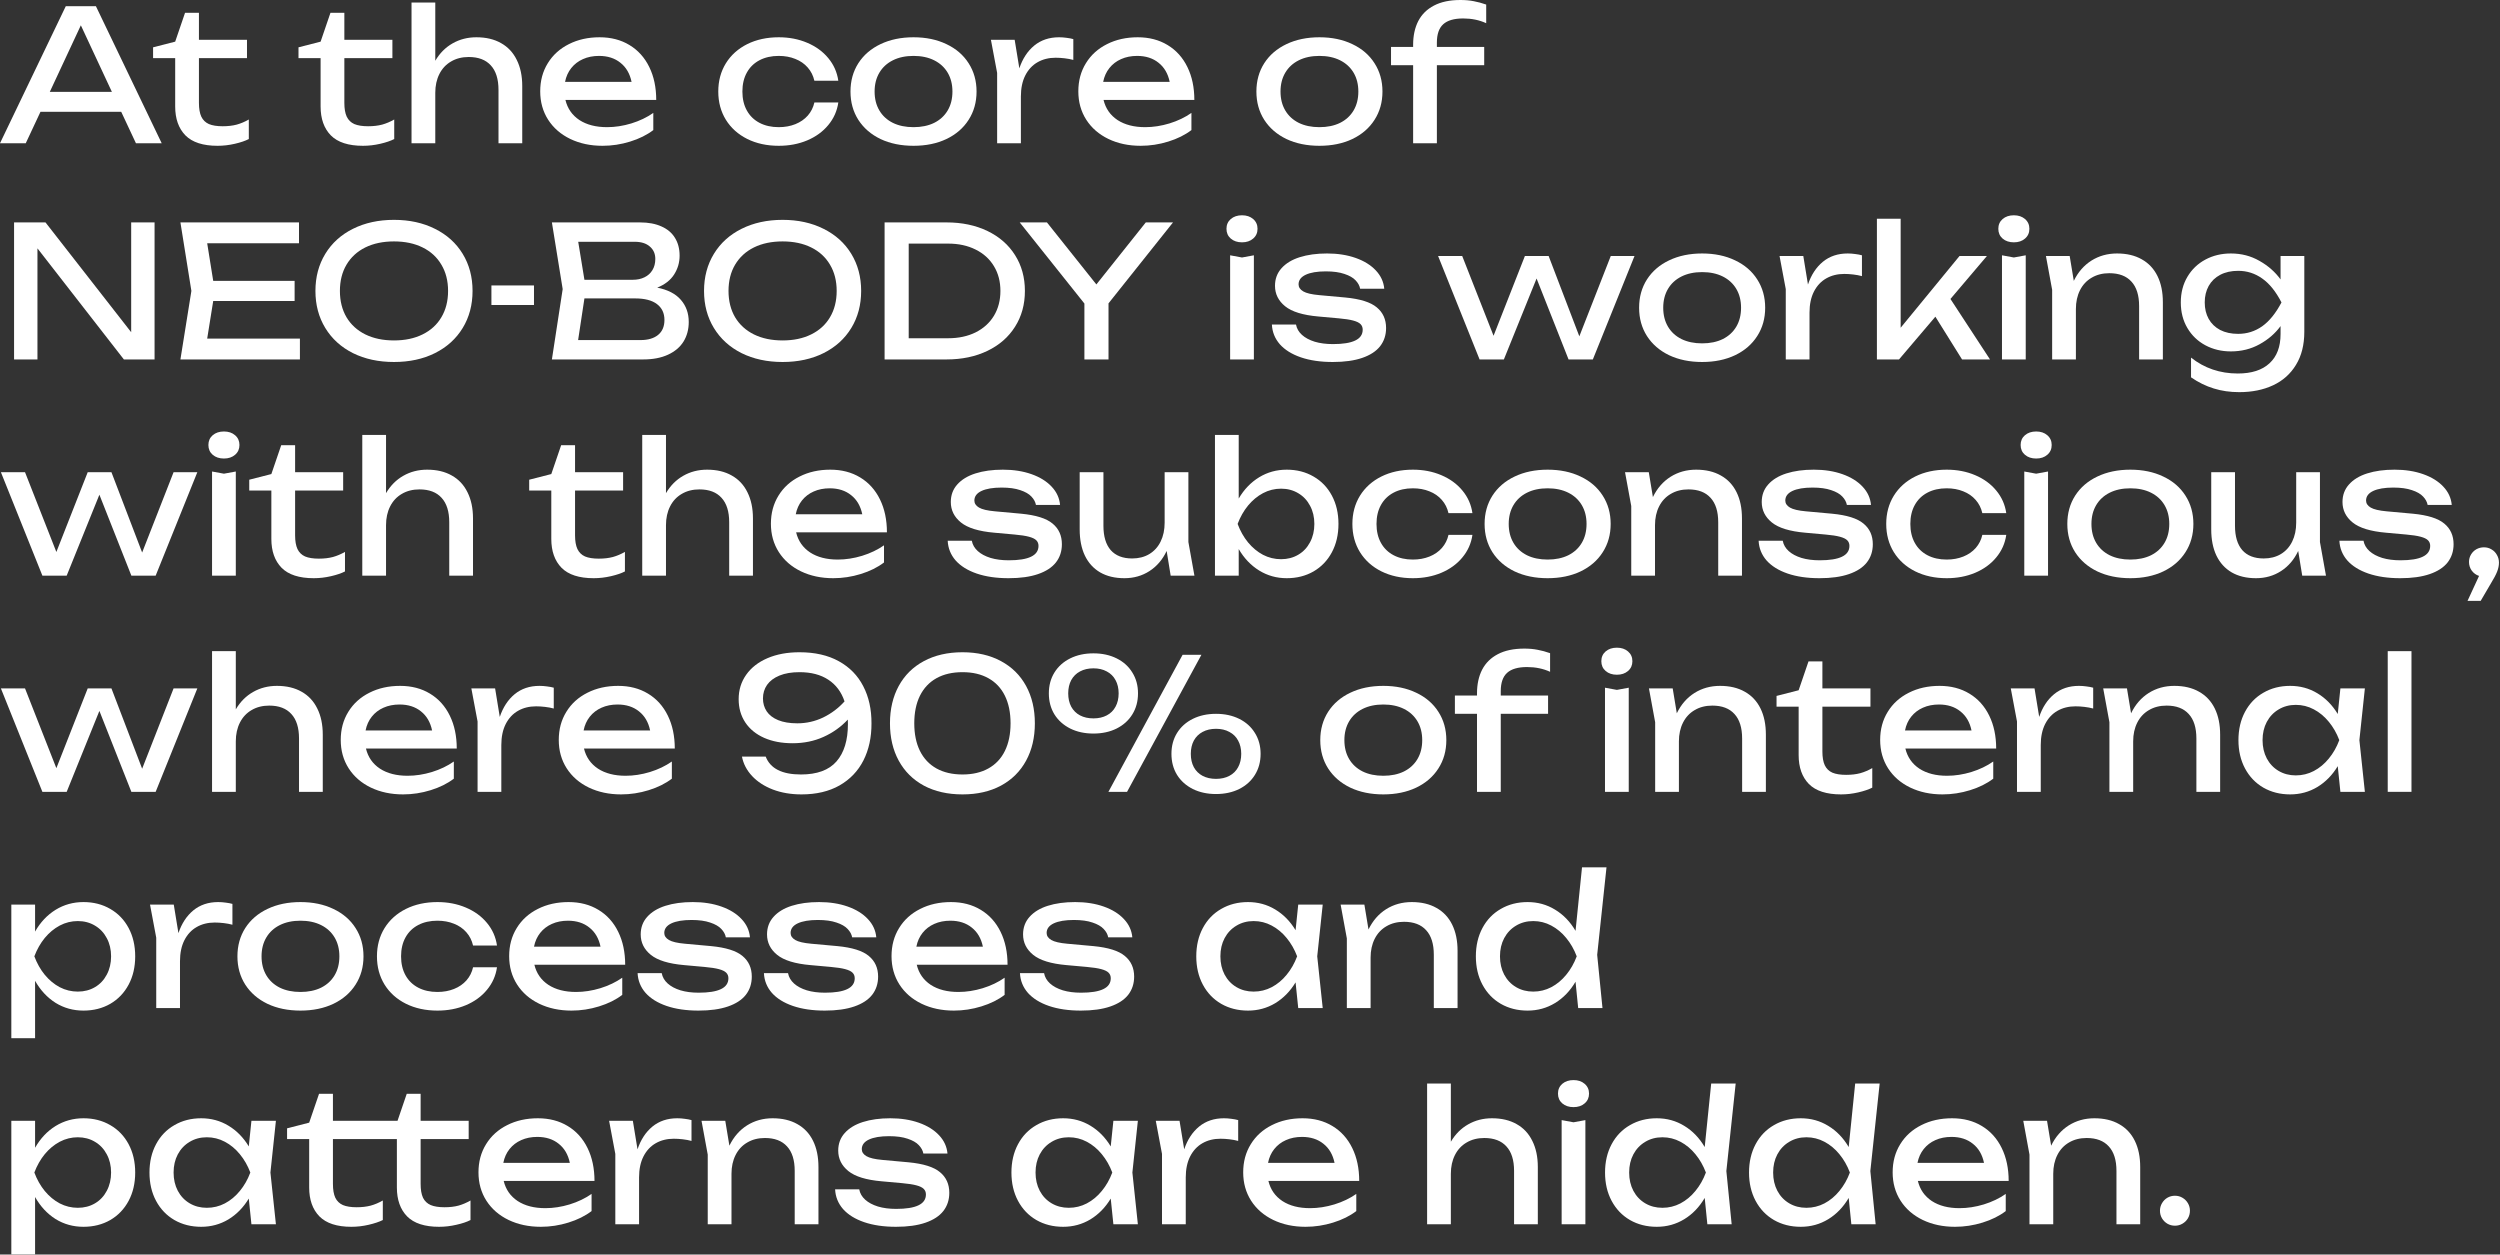 <?xml version="1.0" encoding="UTF-8"?> <svg xmlns="http://www.w3.org/2000/svg" width="821" height="412" viewBox="0 0 821 412" fill="none"><rect x="0" y="0" width="821" height="412" fill="#333333" stroke="none"/><path d="M53.1 47.04H44.64L39.81 36.72H13.29L8.46 47.04H0L21.6 2.04H31.5L53.1 47.04ZM26.55 8.31L16.35 30.18H36.75L26.55 8.31Z" fill="white"></path><path d="M50.271 19.08V15.54L57.531 13.68L60.771 4.2H65.331V13.08H81.111V19.08H65.331V33.78C65.331 35.68 65.591 37.19 66.111 38.31C66.651 39.43 67.481 40.24 68.601 40.74C69.741 41.22 71.251 41.46 73.131 41.46C74.851 41.46 76.391 41.28 77.751 40.92C79.111 40.54 80.431 39.98 81.711 39.24V45.66C80.551 46.26 79.021 46.78 77.121 47.22C75.221 47.66 73.331 47.88 71.451 47.88C66.671 47.88 63.151 46.74 60.891 44.46C58.651 42.16 57.531 39 57.531 34.98V19.08H50.271Z" fill="white"></path><path d="M98.025 19.08V15.54L105.285 13.68L108.525 4.2H113.085V13.08H128.865V19.08H113.085V33.78C113.085 35.68 113.345 37.19 113.865 38.31C114.405 39.43 115.235 40.24 116.355 40.74C117.495 41.22 119.005 41.46 120.885 41.46C122.605 41.46 124.145 41.28 125.505 40.92C126.865 40.54 128.185 39.98 129.465 39.24V45.66C128.305 46.26 126.775 46.78 124.875 47.22C122.975 47.66 121.085 47.88 119.205 47.88C114.425 47.88 110.905 46.74 108.645 44.46C106.405 42.16 105.285 39 105.285 34.98V19.08H98.025Z" fill="white"></path><path d="M156.446 12.24C159.606 12.24 162.306 12.88 164.546 14.16C166.806 15.42 168.526 17.26 169.706 19.68C170.906 22.08 171.506 24.94 171.506 28.26V47.04H163.706V29.52C163.706 25.98 162.866 23.3 161.186 21.48C159.526 19.64 157.106 18.72 153.926 18.72C151.726 18.72 149.796 19.21 148.136 20.19C146.476 21.15 145.196 22.52 144.296 24.3C143.396 26.08 142.946 28.14 142.946 30.48V47.04H135.146V0.84H142.946V19.95C144.406 17.47 146.296 15.57 148.616 14.25C150.956 12.91 153.566 12.24 156.446 12.24Z" fill="white"></path><path d="M185.685 32.82C186.365 35.64 187.895 37.84 190.275 39.42C192.675 40.98 195.705 41.76 199.365 41.76C201.985 41.76 204.645 41.35 207.345 40.53C210.065 39.69 212.465 38.54 214.545 37.08V42.72C212.445 44.32 209.905 45.58 206.925 46.5C203.965 47.42 200.945 47.88 197.865 47.88C193.925 47.88 190.395 47.13 187.275 45.63C184.175 44.13 181.755 42.03 180.015 39.33C178.275 36.61 177.405 33.5 177.405 30C177.405 26.52 178.235 23.44 179.895 20.76C181.555 18.06 183.865 15.97 186.825 14.49C189.785 12.99 193.145 12.24 196.905 12.24C200.645 12.24 203.915 13.09 206.715 14.79C209.535 16.49 211.705 18.9 213.225 22.02C214.745 25.12 215.505 28.72 215.505 32.82H185.685ZM196.725 18.36C194.765 18.36 193.005 18.71 191.445 19.41C189.905 20.09 188.625 21.07 187.605 22.35C186.585 23.63 185.905 25.14 185.565 26.88H207.405C206.845 24.18 205.625 22.09 203.745 20.61C201.885 19.11 199.545 18.36 196.725 18.36Z" fill="white"></path><path d="M275.302 33.66C274.902 36.44 273.802 38.91 272.002 41.07C270.222 43.23 267.912 44.91 265.072 46.11C262.252 47.29 259.142 47.88 255.742 47.88C251.862 47.88 248.412 47.13 245.392 45.63C242.392 44.13 240.052 42.03 238.372 39.33C236.712 36.63 235.882 33.54 235.882 30.06C235.882 26.58 236.712 23.49 238.372 20.79C240.052 18.09 242.392 15.99 245.392 14.49C248.412 12.99 251.862 12.24 255.742 12.24C259.142 12.24 262.252 12.84 265.072 14.04C267.912 15.24 270.222 16.92 272.002 19.08C273.802 21.24 274.902 23.72 275.302 26.52H267.442C267.062 24.84 266.332 23.39 265.252 22.17C264.172 20.93 262.812 19.99 261.172 19.35C259.552 18.69 257.742 18.36 255.742 18.36C253.342 18.36 251.242 18.83 249.442 19.77C247.642 20.71 246.252 22.06 245.272 23.82C244.292 25.58 243.802 27.66 243.802 30.06C243.802 32.46 244.292 34.54 245.272 36.3C246.252 38.06 247.642 39.41 249.442 40.35C251.242 41.29 253.342 41.76 255.742 41.76C257.742 41.76 259.562 41.43 261.202 40.77C262.842 40.11 264.202 39.17 265.282 37.95C266.362 36.71 267.082 35.28 267.442 33.66H275.302Z" fill="white"></path><path d="M300 47.88C295.92 47.88 292.31 47.14 289.17 45.66C286.05 44.16 283.62 42.06 281.88 39.36C280.16 36.66 279.3 33.56 279.3 30.06C279.3 26.56 280.16 23.46 281.88 20.76C283.62 18.06 286.05 15.97 289.17 14.49C292.31 12.99 295.92 12.24 300 12.24C304.08 12.24 307.68 12.99 310.8 14.49C313.94 15.97 316.37 18.06 318.09 20.76C319.83 23.46 320.7 26.56 320.7 30.06C320.7 33.56 319.83 36.66 318.09 39.36C316.37 42.06 313.94 44.16 310.8 45.66C307.68 47.14 304.08 47.88 300 47.88ZM300 41.76C302.6 41.76 304.86 41.29 306.78 40.35C308.7 39.39 310.18 38.03 311.22 36.27C312.26 34.51 312.78 32.44 312.78 30.06C312.78 27.7 312.26 25.64 311.22 23.88C310.18 22.12 308.7 20.76 306.78 19.8C304.86 18.84 302.6 18.36 300 18.36C297.4 18.36 295.14 18.84 293.22 19.8C291.3 20.76 289.82 22.12 288.78 23.88C287.74 25.64 287.22 27.7 287.22 30.06C287.22 32.44 287.74 34.51 288.78 36.27C289.82 38.03 291.3 39.39 293.22 40.35C295.14 41.29 297.4 41.76 300 41.76Z" fill="white"></path><path d="M347.8 12.24C348.6 12.24 349.42 12.3 350.26 12.42C351.1 12.52 351.84 12.66 352.48 12.84V19.68C351.6 19.44 350.64 19.26 349.6 19.14C348.58 19.02 347.6 18.96 346.66 18.96C344.44 18.96 342.47 19.45 340.75 20.43C339.03 21.41 337.68 22.86 336.7 24.78C335.74 26.68 335.26 28.98 335.26 31.68V47.04H327.46V23.94L325.42 13.08H333.22L334.75 22.44C335.81 19.28 337.44 16.79 339.64 14.97C341.86 13.15 344.58 12.24 347.8 12.24Z" fill="white"></path><path d="M362.404 32.82C363.084 35.64 364.614 37.84 366.994 39.42C369.394 40.98 372.424 41.76 376.084 41.76C378.704 41.76 381.364 41.35 384.064 40.53C386.784 39.69 389.184 38.54 391.264 37.08V42.72C389.164 44.32 386.624 45.58 383.644 46.5C380.684 47.42 377.664 47.88 374.584 47.88C370.644 47.88 367.114 47.13 363.994 45.63C360.894 44.13 358.474 42.03 356.734 39.33C354.994 36.61 354.124 33.5 354.124 30C354.124 26.52 354.954 23.44 356.614 20.76C358.274 18.06 360.584 15.97 363.544 14.49C366.504 12.99 369.864 12.24 373.624 12.24C377.364 12.24 380.634 13.09 383.434 14.79C386.254 16.49 388.424 18.9 389.944 22.02C391.464 25.12 392.224 28.72 392.224 32.82H362.404ZM373.444 18.36C371.484 18.36 369.724 18.71 368.164 19.41C366.624 20.09 365.344 21.07 364.324 22.35C363.304 23.63 362.624 25.14 362.284 26.88H384.124C383.564 24.18 382.344 22.09 380.464 20.61C378.604 19.11 376.264 18.36 373.444 18.36Z" fill="white"></path><path d="M433.301 47.88C429.221 47.88 425.611 47.14 422.471 45.66C419.351 44.16 416.921 42.06 415.181 39.36C413.461 36.66 412.601 33.56 412.601 30.06C412.601 26.56 413.461 23.46 415.181 20.76C416.921 18.06 419.351 15.97 422.471 14.49C425.611 12.99 429.221 12.24 433.301 12.24C437.381 12.24 440.981 12.99 444.101 14.49C447.241 15.97 449.671 18.06 451.391 20.76C453.131 23.46 454.001 26.56 454.001 30.06C454.001 33.56 453.131 36.66 451.391 39.36C449.671 42.06 447.241 44.16 444.101 45.66C440.981 47.14 437.381 47.88 433.301 47.88ZM433.301 41.76C435.901 41.76 438.161 41.29 440.081 40.35C442.001 39.39 443.481 38.03 444.521 36.27C445.561 34.51 446.081 32.44 446.081 30.06C446.081 27.7 445.561 25.64 444.521 23.88C443.481 22.12 442.001 20.76 440.081 19.8C438.161 18.84 435.901 18.36 433.301 18.36C430.701 18.36 428.441 18.84 426.521 19.8C424.601 20.76 423.121 22.12 422.081 23.88C421.041 25.64 420.521 27.7 420.521 30.06C420.521 32.44 421.041 34.51 422.081 36.27C423.121 38.03 424.601 39.39 426.521 40.35C428.441 41.29 430.701 41.76 433.301 41.76Z" fill="white"></path><path d="M480.511 6.06C477.551 6.06 475.371 6.69 473.971 7.95C472.571 9.21 471.871 11.22 471.871 13.98V15.42H487.411V21.42H471.871V47.04H464.071V21.42H456.811V15.42H464.071V14.7C464.071 11.72 464.631 9.13 465.751 6.93C466.891 4.73 468.611 3.03 470.911 1.83C473.231 0.61 476.131 0 479.611 0C481.211 0 482.661 0.13 483.961 0.39C485.281 0.63 486.651 1 488.071 1.5V7.62C485.811 6.58 483.291 6.06 480.511 6.06Z" fill="white"></path><path d="M43.08 109.1V73.04H50.76V118.04H40.68L12.3 81.56V118.04H4.62V73.04H14.94L43.08 109.1Z" fill="white"></path><path d="M70.021 98.84L68.041 111.2H98.491V118.04H59.251L62.851 95.54L59.251 73.04H98.191V79.88H68.041L70.021 92.24H96.751V98.84H70.021Z" fill="white"></path><path d="M129.387 118.88C124.327 118.88 119.837 117.91 115.917 115.97C112.017 114.01 108.987 111.26 106.827 107.72C104.667 104.18 103.587 100.12 103.587 95.54C103.587 90.96 104.667 86.9 106.827 83.36C108.987 79.82 112.017 77.08 115.917 75.14C119.837 73.18 124.327 72.2 129.387 72.2C134.447 72.2 138.927 73.18 142.827 75.14C146.747 77.08 149.787 79.82 151.947 83.36C154.107 86.9 155.187 90.96 155.187 95.54C155.187 100.12 154.107 104.18 151.947 107.72C149.787 111.26 146.747 114.01 142.827 115.97C138.927 117.91 134.447 118.88 129.387 118.88ZM129.387 111.8C132.987 111.8 136.117 111.14 138.777 109.82C141.457 108.5 143.517 106.62 144.957 104.18C146.417 101.72 147.147 98.84 147.147 95.54C147.147 92.24 146.417 89.37 144.957 86.93C143.517 84.47 141.457 82.58 138.777 81.26C136.117 79.94 132.987 79.28 129.387 79.28C125.787 79.28 122.647 79.94 119.967 81.26C117.307 82.58 115.247 84.47 113.787 86.93C112.347 89.37 111.627 92.24 111.627 95.54C111.627 98.84 112.347 101.72 113.787 104.18C115.247 106.62 117.307 108.5 119.967 109.82C122.647 111.14 125.787 111.8 129.387 111.8Z" fill="white"></path><path d="M161.382 100.16V93.74H175.362V100.16H161.382Z" fill="white"></path><path d="M215.834 94.46C219.294 95.14 221.884 96.48 223.604 98.48C225.324 100.46 226.184 102.88 226.184 105.74C226.184 108.16 225.614 110.3 224.474 112.16C223.334 114 221.634 115.44 219.374 116.48C217.134 117.52 214.424 118.04 211.244 118.04H181.244L184.784 94.94L181.244 73.04H210.164C212.924 73.04 215.274 73.48 217.214 74.36C219.174 75.22 220.654 76.47 221.654 78.11C222.674 79.75 223.184 81.7 223.184 83.96C223.184 86.2 222.584 88.26 221.384 90.14C220.184 92.02 218.334 93.46 215.834 94.46ZM215.204 85.04C215.204 83.34 214.604 81.98 213.404 80.96C212.224 79.92 210.564 79.4 208.424 79.4H189.884L191.924 91.88H207.824C209.264 91.88 210.534 91.61 211.634 91.07C212.754 90.53 213.624 89.75 214.244 88.73C214.884 87.69 215.204 86.46 215.204 85.04ZM210.344 111.68C212.824 111.68 214.754 111.11 216.134 109.97C217.514 108.83 218.204 107.2 218.204 105.08C218.204 102.84 217.384 101.1 215.744 99.86C214.104 98.62 211.724 98 208.604 98H191.924L189.854 111.68H210.344Z" fill="white"></path><path d="M257.004 118.88C251.944 118.88 247.454 117.91 243.534 115.97C239.634 114.01 236.604 111.26 234.444 107.72C232.284 104.18 231.204 100.12 231.204 95.54C231.204 90.96 232.284 86.9 234.444 83.36C236.604 79.82 239.634 77.08 243.534 75.14C247.454 73.18 251.944 72.2 257.004 72.2C262.064 72.2 266.544 73.18 270.444 75.14C274.364 77.08 277.404 79.82 279.564 83.36C281.724 86.9 282.804 90.96 282.804 95.54C282.804 100.12 281.724 104.18 279.564 107.72C277.404 111.26 274.364 114.01 270.444 115.97C266.544 117.91 262.064 118.88 257.004 118.88ZM257.004 111.8C260.604 111.8 263.734 111.14 266.394 109.82C269.074 108.5 271.134 106.62 272.574 104.18C274.034 101.72 274.764 98.84 274.764 95.54C274.764 92.24 274.034 89.37 272.574 86.93C271.134 84.47 269.074 82.58 266.394 81.26C263.734 79.94 260.604 79.28 257.004 79.28C253.404 79.28 250.264 79.94 247.584 81.26C244.924 82.58 242.864 84.47 241.404 86.93C239.964 89.37 239.244 92.24 239.244 95.54C239.244 98.84 239.964 101.72 241.404 104.18C242.864 106.62 244.924 108.5 247.584 109.82C250.264 111.14 253.404 111.8 257.004 111.8Z" fill="white"></path><path d="M310.839 73.04C315.899 73.04 320.379 73.98 324.279 75.86C328.179 77.74 331.199 80.38 333.339 83.78C335.499 87.18 336.579 91.1 336.579 95.54C336.579 99.98 335.499 103.9 333.339 107.3C331.199 110.7 328.179 113.34 324.279 115.22C320.379 117.1 315.899 118.04 310.839 118.04H290.499V73.04H310.839ZM311.379 111.08C314.779 111.08 317.779 110.44 320.379 109.16C322.979 107.86 324.989 106.04 326.409 103.7C327.829 101.34 328.539 98.62 328.539 95.54C328.539 92.46 327.829 89.75 326.409 87.41C324.989 85.05 322.979 83.23 320.379 81.95C317.779 80.65 314.779 80 311.379 80H298.419V111.08H311.379Z" fill="white"></path><path d="M376.276 73.04H385.216L364.036 99.62V118.04H356.116V99.68L334.876 73.04H343.816L360.046 93.41L376.276 73.04Z" fill="white"></path><path d="M403.974 118.04V83.84L407.874 84.56L411.774 83.84V118.04H403.974ZM407.874 79.58C406.374 79.58 405.144 79.17 404.184 78.35C403.244 77.53 402.774 76.46 402.774 75.14C402.774 73.82 403.244 72.75 404.184 71.93C405.144 71.11 406.374 70.7 407.874 70.7C409.374 70.7 410.594 71.11 411.534 71.93C412.494 72.75 412.974 73.82 412.974 75.14C412.974 76.46 412.494 77.53 411.534 78.35C410.594 79.17 409.374 79.58 407.874 79.58Z" fill="white"></path><path d="M455.189 107.72C455.189 110.02 454.539 112.01 453.239 113.69C451.939 115.35 449.979 116.63 447.359 117.53C444.759 118.43 441.529 118.88 437.669 118.88C433.669 118.88 430.179 118.37 427.199 117.35C424.239 116.33 421.939 114.9 420.299 113.06C418.679 111.2 417.809 109.04 417.689 106.58H425.609C425.849 107.88 426.499 109.01 427.559 109.97C428.619 110.93 430.019 111.68 431.759 112.22C433.499 112.74 435.489 113 437.729 113C440.989 113 443.429 112.61 445.049 111.83C446.689 111.05 447.509 109.86 447.509 108.26C447.509 107.52 447.269 106.91 446.789 106.43C446.309 105.95 445.499 105.56 444.359 105.26C443.239 104.96 441.669 104.72 439.649 104.54L432.989 103.94C427.909 103.5 424.259 102.38 422.039 100.58C419.819 98.78 418.709 96.54 418.709 93.86C418.709 91.6 419.419 89.68 420.839 88.1C422.259 86.5 424.249 85.29 426.809 84.47C429.389 83.65 432.389 83.24 435.809 83.24C439.289 83.24 442.419 83.73 445.199 84.71C447.979 85.69 450.189 87.06 451.829 88.82C453.469 90.56 454.389 92.56 454.589 94.82H446.669C446.489 93.84 445.989 92.92 445.169 92.06C444.369 91.2 443.149 90.5 441.509 89.96C439.889 89.4 437.849 89.12 435.389 89.12C432.569 89.12 430.369 89.49 428.789 90.23C427.229 90.97 426.449 92.02 426.449 93.38C426.449 94.32 426.959 95.09 427.979 95.69C428.999 96.29 430.749 96.7 433.229 96.92L441.809 97.7C446.669 98.16 450.109 99.24 452.129 100.94C454.169 102.62 455.189 104.88 455.189 107.72Z" fill="white"></path><path d="M518.653 110.45L528.973 84.08H536.773L523.093 118.04H515.113L504.613 91.46L493.873 118.04H485.893L472.273 84.08H480.193L490.483 110.27L500.773 84.08H508.573L518.653 110.45Z" fill="white"></path><path d="M558.984 118.88C554.904 118.88 551.294 118.14 548.154 116.66C545.034 115.16 542.604 113.06 540.864 110.36C539.144 107.66 538.284 104.56 538.284 101.06C538.284 97.56 539.144 94.46 540.864 91.76C542.604 89.06 545.034 86.97 548.154 85.49C551.294 83.99 554.904 83.24 558.984 83.24C563.064 83.24 566.664 83.99 569.784 85.49C572.924 86.97 575.354 89.06 577.074 91.76C578.814 94.46 579.684 97.56 579.684 101.06C579.684 104.56 578.814 107.66 577.074 110.36C575.354 113.06 572.924 115.16 569.784 116.66C566.664 118.14 563.064 118.88 558.984 118.88ZM558.984 112.76C561.584 112.76 563.844 112.29 565.764 111.35C567.684 110.39 569.164 109.03 570.204 107.27C571.244 105.51 571.764 103.44 571.764 101.06C571.764 98.7 571.244 96.64 570.204 94.88C569.164 93.12 567.684 91.76 565.764 90.8C563.844 89.84 561.584 89.36 558.984 89.36C556.384 89.36 554.124 89.84 552.204 90.8C550.284 91.76 548.804 93.12 547.764 94.88C546.724 96.64 546.204 98.7 546.204 101.06C546.204 103.44 546.724 105.51 547.764 107.27C548.804 109.03 550.284 110.39 552.204 111.35C554.124 112.29 556.384 112.76 558.984 112.76Z" fill="white"></path><path d="M606.785 83.24C607.585 83.24 608.405 83.3 609.245 83.42C610.085 83.52 610.825 83.66 611.465 83.84V90.68C610.585 90.44 609.625 90.26 608.585 90.14C607.565 90.02 606.585 89.96 605.645 89.96C603.425 89.96 601.455 90.45 599.735 91.43C598.015 92.41 596.665 93.86 595.685 95.78C594.725 97.68 594.245 99.98 594.245 102.68V118.04H586.445V94.94L584.405 84.08H592.205L593.735 93.44C594.795 90.28 596.425 87.79 598.625 85.97C600.845 84.15 603.565 83.24 606.785 83.24Z" fill="white"></path><path d="M640.526 98.18L653.516 118.04H644.336L635.576 104L623.636 118.04H616.376V71.84H624.176V107.63L643.496 84.08H652.496L640.526 98.18Z" fill="white"></path><path d="M657.45 118.04V83.84L661.35 84.56L665.25 83.84V118.04H657.45ZM661.35 79.58C659.85 79.58 658.62 79.17 657.66 78.35C656.72 77.53 656.25 76.46 656.25 75.14C656.25 73.82 656.72 72.75 657.66 71.93C658.62 71.11 659.85 70.7 661.35 70.7C662.85 70.7 664.07 71.11 665.01 71.93C665.97 72.75 666.45 73.82 666.45 75.14C666.45 76.46 665.97 77.53 665.01 78.35C664.07 79.17 662.85 79.58 661.35 79.58Z" fill="white"></path><path d="M695.225 83.24C698.405 83.24 701.115 83.88 703.355 85.16C705.615 86.42 707.335 88.25 708.515 90.65C709.695 93.05 710.285 95.92 710.285 99.26V118.04H702.485V100.52C702.485 96.98 701.645 94.3 699.965 92.48C698.305 90.64 695.885 89.72 692.705 89.72C690.505 89.72 688.575 90.21 686.915 91.19C685.255 92.15 683.975 93.52 683.075 95.3C682.175 97.08 681.725 99.14 681.725 101.48V118.04H673.925V95.18L671.885 84.08H679.685L681.035 92.24C682.435 89.36 684.365 87.14 686.825 85.58C689.305 84.02 692.105 83.24 695.225 83.24Z" fill="white"></path><path d="M748.935 84.08H756.735V108.98C756.735 113.24 755.825 116.85 754.005 119.81C752.205 122.79 749.695 125.03 746.475 126.53C743.275 128.03 739.575 128.78 735.375 128.78C732.355 128.78 729.565 128.38 727.005 127.58C724.445 126.8 721.955 125.58 719.535 123.92V117.44C723.935 120.92 729.055 122.66 734.895 122.66C739.435 122.66 742.905 121.54 745.305 119.3C747.725 117.08 748.935 113.88 748.935 109.7V107.09C747.175 109.51 744.875 111.5 742.035 113.06C739.215 114.62 736.075 115.4 732.615 115.4C729.535 115.4 726.745 114.73 724.245 113.39C721.745 112.05 719.775 110.16 718.335 107.72C716.895 105.28 716.175 102.48 716.175 99.32C716.175 96.16 716.895 93.36 718.335 90.92C719.775 88.48 721.745 86.59 724.245 85.25C726.745 83.91 729.535 83.24 732.615 83.24C736.055 83.24 739.185 84.05 742.005 85.67C744.845 87.27 747.155 89.3 748.935 91.76V84.08ZM735.015 109.64C737.915 109.64 740.545 108.81 742.905 107.15C745.265 105.47 747.375 102.86 749.235 99.32C747.395 95.74 745.285 93.12 742.905 91.46C740.545 89.78 737.915 88.94 735.015 88.94C732.735 88.94 730.765 89.38 729.105 90.26C727.465 91.12 726.205 92.34 725.325 93.92C724.465 95.48 724.035 97.28 724.035 99.32C724.035 101.36 724.465 103.16 725.325 104.72C726.185 106.26 727.435 107.47 729.075 108.35C730.735 109.21 732.715 109.64 735.015 109.64Z" fill="white"></path><path d="M46.68 181.45L57 155.08H64.8L51.12 189.04H43.14L32.64 162.46L21.9 189.04H13.92L0.3 155.08H8.22L18.51 181.27L28.8 155.08H36.6L46.68 181.45Z" fill="white"></path><path d="M69.638 189.04V154.84L73.538 155.56L77.438 154.84V189.04H69.638ZM73.538 150.58C72.038 150.58 70.808 150.17 69.848 149.35C68.908 148.53 68.438 147.46 68.438 146.14C68.438 144.82 68.908 143.75 69.848 142.93C70.808 142.11 72.038 141.7 73.538 141.7C75.038 141.7 76.258 142.11 77.198 142.93C78.158 143.75 78.638 144.82 78.638 146.14C78.638 147.46 78.158 148.53 77.198 149.35C76.258 150.17 75.038 150.58 73.538 150.58Z" fill="white"></path><path d="M81.853 161.08V157.54L89.113 155.68L92.353 146.2H96.913V155.08H112.693V161.08H96.913V175.78C96.913 177.68 97.173 179.19 97.693 180.31C98.233 181.43 99.063 182.24 100.183 182.74C101.323 183.22 102.833 183.46 104.713 183.46C106.433 183.46 107.973 183.28 109.333 182.92C110.693 182.54 112.013 181.98 113.293 181.24V187.66C112.133 188.26 110.603 188.78 108.703 189.22C106.803 189.66 104.913 189.88 103.033 189.88C98.253 189.88 94.733 188.74 92.473 186.46C90.233 184.16 89.113 181 89.113 176.98V161.08H81.853Z" fill="white"></path><path d="M140.274 154.24C143.434 154.24 146.134 154.88 148.374 156.16C150.634 157.42 152.354 159.26 153.534 161.68C154.734 164.08 155.334 166.94 155.334 170.26V189.04H147.534V171.52C147.534 167.98 146.694 165.3 145.014 163.48C143.354 161.64 140.934 160.72 137.754 160.72C135.554 160.72 133.624 161.21 131.964 162.19C130.304 163.15 129.024 164.52 128.124 166.3C127.224 168.08 126.774 170.14 126.774 172.48V189.04H118.974V142.84H126.774V161.95C128.234 159.47 130.124 157.57 132.444 156.25C134.784 154.91 137.394 154.24 140.274 154.24Z" fill="white"></path><path d="M173.786 161.08V157.54L181.046 155.68L184.286 146.2H188.846V155.08H204.626V161.08H188.846V175.78C188.846 177.68 189.106 179.19 189.626 180.31C190.166 181.43 190.996 182.24 192.116 182.74C193.256 183.22 194.766 183.46 196.646 183.46C198.366 183.46 199.906 183.28 201.266 182.92C202.626 182.54 203.946 181.98 205.226 181.24V187.66C204.066 188.26 202.536 188.78 200.636 189.22C198.736 189.66 196.846 189.88 194.966 189.88C190.186 189.88 186.666 188.74 184.406 186.46C182.166 184.16 181.046 181 181.046 176.98V161.08H173.786Z" fill="white"></path><path d="M232.208 154.24C235.368 154.24 238.067 154.88 240.307 156.16C242.567 157.42 244.287 159.26 245.467 161.68C246.667 164.08 247.268 166.94 247.268 170.26V189.04H239.467V171.52C239.467 167.98 238.627 165.3 236.947 163.48C235.287 161.64 232.867 160.72 229.688 160.72C227.487 160.72 225.558 161.21 223.898 162.19C222.238 163.15 220.957 164.52 220.057 166.3C219.157 168.08 218.708 170.14 218.708 172.48V189.04H210.908V142.84H218.708V161.95C220.168 159.47 222.058 157.57 224.378 156.25C226.718 154.91 229.328 154.24 232.208 154.24Z" fill="white"></path><path d="M261.447 174.82C262.127 177.64 263.657 179.84 266.037 181.42C268.437 182.98 271.467 183.76 275.127 183.76C277.747 183.76 280.407 183.35 283.107 182.53C285.827 181.69 288.227 180.54 290.307 179.08V184.72C288.207 186.32 285.667 187.58 282.687 188.5C279.727 189.42 276.707 189.88 273.627 189.88C269.687 189.88 266.157 189.13 263.037 187.63C259.937 186.13 257.517 184.03 255.777 181.33C254.037 178.61 253.167 175.5 253.167 172C253.167 168.52 253.997 165.44 255.657 162.76C257.317 160.06 259.627 157.97 262.587 156.49C265.547 154.99 268.907 154.24 272.667 154.24C276.407 154.24 279.677 155.09 282.477 156.79C285.297 158.49 287.467 160.9 288.987 164.02C290.507 167.12 291.267 170.72 291.267 174.82H261.447ZM272.487 160.36C270.527 160.36 268.767 160.71 267.207 161.41C265.667 162.09 264.387 163.07 263.367 164.35C262.347 165.63 261.667 167.14 261.327 168.88H283.167C282.607 166.18 281.387 164.09 279.507 162.61C277.647 161.11 275.307 160.36 272.487 160.36Z" fill="white"></path><path d="M348.724 178.72C348.724 181.02 348.074 183.01 346.774 184.69C345.474 186.35 343.514 187.63 340.894 188.53C338.294 189.43 335.064 189.88 331.204 189.88C327.204 189.88 323.714 189.37 320.734 188.35C317.774 187.33 315.474 185.9 313.834 184.06C312.214 182.2 311.344 180.04 311.224 177.58H319.144C319.384 178.88 320.034 180.01 321.094 180.97C322.154 181.93 323.554 182.68 325.294 183.22C327.034 183.74 329.024 184 331.264 184C334.524 184 336.964 183.61 338.584 182.83C340.224 182.05 341.044 180.86 341.044 179.26C341.044 178.52 340.804 177.91 340.324 177.43C339.844 176.95 339.034 176.56 337.894 176.26C336.774 175.96 335.204 175.72 333.184 175.54L326.524 174.94C321.444 174.5 317.794 173.38 315.574 171.58C313.354 169.78 312.244 167.54 312.244 164.86C312.244 162.6 312.954 160.68 314.374 159.1C315.794 157.5 317.784 156.29 320.344 155.47C322.924 154.65 325.924 154.24 329.344 154.24C332.824 154.24 335.954 154.73 338.734 155.71C341.514 156.69 343.724 158.06 345.364 159.82C347.004 161.56 347.924 163.56 348.124 165.82H340.204C340.024 164.84 339.524 163.92 338.704 163.06C337.904 162.2 336.684 161.5 335.044 160.96C333.424 160.4 331.384 160.12 328.924 160.12C326.104 160.12 323.904 160.49 322.324 161.23C320.764 161.97 319.984 163.02 319.984 164.38C319.984 165.32 320.494 166.09 321.514 166.69C322.534 167.29 324.284 167.7 326.764 167.92L335.344 168.7C340.204 169.16 343.644 170.24 345.664 171.94C347.704 173.62 348.724 175.88 348.724 178.72Z" fill="white"></path><path d="M392.248 189.04H384.448L383.128 180.94C381.788 183.78 379.908 185.98 377.488 187.54C375.068 189.1 372.328 189.88 369.268 189.88C366.168 189.88 363.518 189.25 361.318 187.99C359.118 186.71 357.438 184.87 356.278 182.47C355.138 180.07 354.568 177.2 354.568 173.86V155.08H362.368V172.66C362.368 176.16 363.168 178.83 364.768 180.67C366.388 182.49 368.728 183.4 371.788 183.4C373.948 183.4 375.828 182.92 377.428 181.96C379.048 180.98 380.288 179.61 381.148 177.85C382.028 176.07 382.468 174 382.468 171.64V155.08H390.268V178L392.248 189.04Z" fill="white"></path><path d="M422.573 154.24C425.853 154.24 428.783 154.99 431.363 156.49C433.943 157.97 435.953 160.06 437.393 162.76C438.833 165.46 439.553 168.56 439.553 172.06C439.553 175.56 438.833 178.66 437.393 181.36C435.953 184.06 433.943 186.16 431.363 187.66C428.783 189.14 425.853 189.88 422.573 189.88C419.253 189.88 416.233 189.04 413.513 187.36C410.793 185.68 408.553 183.33 406.793 180.31V189.04H398.993V142.84H406.793V163.72C408.553 160.72 410.793 158.39 413.513 156.73C416.233 155.07 419.253 154.24 422.573 154.24ZM420.713 183.64C422.813 183.64 424.693 183.15 426.353 182.17C428.013 181.19 429.303 179.82 430.223 178.06C431.163 176.3 431.633 174.3 431.633 172.06C431.633 169.82 431.163 167.83 430.223 166.09C429.303 164.33 428.013 162.96 426.353 161.98C424.693 160.98 422.813 160.48 420.713 160.48C418.613 160.48 416.633 160.97 414.773 161.95C412.933 162.93 411.293 164.29 409.853 166.03C408.433 167.77 407.293 169.78 406.433 172.06C407.293 174.36 408.433 176.38 409.853 178.12C411.293 179.86 412.933 181.22 414.773 182.2C416.633 183.16 418.613 183.64 420.713 183.64Z" fill="white"></path><path d="M483.544 175.66C483.144 178.44 482.044 180.91 480.244 183.07C478.464 185.23 476.154 186.91 473.314 188.11C470.494 189.29 467.384 189.88 463.984 189.88C460.104 189.88 456.654 189.13 453.634 187.63C450.634 186.13 448.294 184.03 446.614 181.33C444.954 178.63 444.124 175.54 444.124 172.06C444.124 168.58 444.954 165.49 446.614 162.79C448.294 160.09 450.634 157.99 453.634 156.49C456.654 154.99 460.104 154.24 463.984 154.24C467.384 154.24 470.494 154.84 473.314 156.04C476.154 157.24 478.464 158.92 480.244 161.08C482.044 163.24 483.144 165.72 483.544 168.52H475.684C475.304 166.84 474.574 165.39 473.494 164.17C472.414 162.93 471.054 161.99 469.414 161.35C467.794 160.69 465.984 160.36 463.984 160.36C461.584 160.36 459.484 160.83 457.684 161.77C455.884 162.71 454.494 164.06 453.514 165.82C452.534 167.58 452.044 169.66 452.044 172.06C452.044 174.46 452.534 176.54 453.514 178.3C454.494 180.06 455.884 181.41 457.684 182.35C459.484 183.29 461.584 183.76 463.984 183.76C465.984 183.76 467.804 183.43 469.444 182.77C471.084 182.11 472.444 181.17 473.524 179.95C474.604 178.71 475.324 177.28 475.684 175.66H483.544Z" fill="white"></path><path d="M508.242 189.88C504.162 189.88 500.552 189.14 497.412 187.66C494.292 186.16 491.862 184.06 490.122 181.36C488.402 178.66 487.542 175.56 487.542 172.06C487.542 168.56 488.402 165.46 490.122 162.76C491.862 160.06 494.292 157.97 497.412 156.49C500.552 154.99 504.162 154.24 508.242 154.24C512.322 154.24 515.922 154.99 519.042 156.49C522.182 157.97 524.612 160.06 526.332 162.76C528.072 165.46 528.942 168.56 528.942 172.06C528.942 175.56 528.072 178.66 526.332 181.36C524.612 184.06 522.182 186.16 519.042 187.66C515.922 189.14 512.322 189.88 508.242 189.88ZM508.242 183.76C510.842 183.76 513.102 183.29 515.022 182.35C516.942 181.39 518.422 180.03 519.462 178.27C520.502 176.51 521.022 174.44 521.022 172.06C521.022 169.7 520.502 167.64 519.462 165.88C518.422 164.12 516.942 162.76 515.022 161.8C513.102 160.84 510.842 160.36 508.242 160.36C505.642 160.36 503.382 160.84 501.462 161.8C499.542 162.76 498.062 164.12 497.022 165.88C495.982 167.64 495.462 169.7 495.462 172.06C495.462 174.44 495.982 176.51 497.022 178.27C498.062 180.03 499.542 181.39 501.462 182.35C503.382 183.29 505.642 183.76 508.242 183.76Z" fill="white"></path><path d="M557.003 154.24C560.183 154.24 562.893 154.88 565.133 156.16C567.393 157.42 569.112 159.25 570.292 161.65C571.472 164.05 572.062 166.92 572.062 170.26V189.04H564.263V171.52C564.263 167.98 563.422 165.3 561.742 163.48C560.082 161.64 557.662 160.72 554.482 160.72C552.282 160.72 550.353 161.21 548.693 162.19C547.033 163.15 545.752 164.52 544.852 166.3C543.952 168.08 543.503 170.14 543.503 172.48V189.04H535.703V166.18L533.662 155.08H541.463L542.812 163.24C544.212 160.36 546.142 158.14 548.602 156.58C551.082 155.02 553.883 154.24 557.003 154.24Z" fill="white"></path><path d="M615.032 178.72C615.032 181.02 614.382 183.01 613.082 184.69C611.782 186.35 609.822 187.63 607.202 188.53C604.602 189.43 601.372 189.88 597.512 189.88C593.512 189.88 590.022 189.37 587.042 188.35C584.082 187.33 581.782 185.9 580.142 184.06C578.522 182.2 577.652 180.04 577.532 177.58H585.452C585.692 178.88 586.342 180.01 587.402 180.97C588.462 181.93 589.862 182.68 591.602 183.22C593.342 183.74 595.332 184 597.572 184C600.832 184 603.272 183.61 604.892 182.83C606.532 182.05 607.352 180.86 607.352 179.26C607.352 178.52 607.112 177.91 606.632 177.43C606.152 176.95 605.342 176.56 604.202 176.26C603.082 175.96 601.512 175.72 599.492 175.54L592.832 174.94C587.752 174.5 584.102 173.38 581.882 171.58C579.662 169.78 578.552 167.54 578.552 164.86C578.552 162.6 579.262 160.68 580.682 159.1C582.102 157.5 584.092 156.29 586.652 155.47C589.232 154.65 592.232 154.24 595.652 154.24C599.132 154.24 602.262 154.73 605.042 155.71C607.822 156.69 610.032 158.06 611.672 159.82C613.312 161.56 614.232 163.56 614.432 165.82H606.512C606.332 164.84 605.832 163.92 605.012 163.06C604.212 162.2 602.992 161.5 601.352 160.96C599.732 160.4 597.692 160.12 595.232 160.12C592.412 160.12 590.212 160.49 588.632 161.23C587.072 161.97 586.292 163.02 586.292 164.38C586.292 165.32 586.802 166.09 587.822 166.69C588.842 167.29 590.592 167.7 593.072 167.92L601.652 168.7C606.512 169.16 609.952 170.24 611.972 171.94C614.012 173.62 615.032 175.88 615.032 178.72Z" fill="white"></path><path d="M658.857 175.66C658.457 178.44 657.357 180.91 655.557 183.07C653.777 185.23 651.467 186.91 648.627 188.11C645.807 189.29 642.697 189.88 639.297 189.88C635.417 189.88 631.967 189.13 628.947 187.63C625.947 186.13 623.607 184.03 621.927 181.33C620.267 178.63 619.437 175.54 619.437 172.06C619.437 168.58 620.267 165.49 621.927 162.79C623.607 160.09 625.947 157.99 628.947 156.49C631.967 154.99 635.417 154.24 639.297 154.24C642.697 154.24 645.807 154.84 648.627 156.04C651.467 157.24 653.777 158.92 655.557 161.08C657.357 163.24 658.457 165.72 658.857 168.52H650.997C650.617 166.84 649.887 165.39 648.807 164.17C647.727 162.93 646.367 161.99 644.727 161.35C643.107 160.69 641.297 160.36 639.297 160.36C636.897 160.36 634.797 160.83 632.997 161.77C631.197 162.71 629.807 164.06 628.827 165.82C627.847 167.58 627.357 169.66 627.357 172.06C627.357 174.46 627.847 176.54 628.827 178.3C629.807 180.06 631.197 181.41 632.997 182.35C634.797 183.29 636.897 183.76 639.297 183.76C641.297 183.76 643.117 183.43 644.757 182.77C646.397 182.11 647.757 181.17 648.837 179.95C649.917 178.71 650.637 177.28 650.997 175.66H658.857Z" fill="white"></path><path d="M664.775 189.04V154.84L668.675 155.56L672.575 154.84V189.04H664.775ZM668.675 150.58C667.175 150.58 665.945 150.17 664.985 149.35C664.045 148.53 663.575 147.46 663.575 146.14C663.575 144.82 664.045 143.75 664.985 142.93C665.945 142.11 667.175 141.7 668.675 141.7C670.175 141.7 671.395 142.11 672.335 142.93C673.295 143.75 673.775 144.82 673.775 146.14C673.775 147.46 673.295 148.53 672.335 149.35C671.395 150.17 670.175 150.58 668.675 150.58Z" fill="white"></path><path d="M699.609 189.88C695.529 189.88 691.919 189.14 688.779 187.66C685.659 186.16 683.229 184.06 681.489 181.36C679.769 178.66 678.909 175.56 678.909 172.06C678.909 168.56 679.769 165.46 681.489 162.76C683.229 160.06 685.659 157.97 688.779 156.49C691.919 154.99 695.529 154.24 699.609 154.24C703.689 154.24 707.289 154.99 710.409 156.49C713.549 157.97 715.979 160.06 717.699 162.76C719.439 165.46 720.309 168.56 720.309 172.06C720.309 175.56 719.439 178.66 717.699 181.36C715.979 184.06 713.549 186.16 710.409 187.66C707.289 189.14 703.689 189.88 699.609 189.88ZM699.609 183.76C702.209 183.76 704.469 183.29 706.389 182.35C708.309 181.39 709.789 180.03 710.829 178.27C711.869 176.51 712.389 174.44 712.389 172.06C712.389 169.7 711.869 167.64 710.829 165.88C709.789 164.12 708.309 162.76 706.389 161.8C704.469 160.84 702.209 160.36 699.609 160.36C697.009 160.36 694.749 160.84 692.829 161.8C690.909 162.76 689.429 164.12 688.389 165.88C687.349 167.64 686.829 169.7 686.829 172.06C686.829 174.44 687.349 176.51 688.389 178.27C689.429 180.03 690.909 181.39 692.829 182.35C694.749 183.29 697.009 183.76 699.609 183.76Z" fill="white"></path><path d="M763.85 189.04H756.05L754.73 180.94C753.39 183.78 751.51 185.98 749.09 187.54C746.67 189.1 743.93 189.88 740.87 189.88C737.77 189.88 735.12 189.25 732.92 187.99C730.72 186.71 729.04 184.87 727.88 182.47C726.74 180.07 726.17 177.2 726.17 173.86V155.08H733.97V172.66C733.97 176.16 734.77 178.83 736.37 180.67C737.99 182.49 740.33 183.4 743.39 183.4C745.55 183.4 747.43 182.92 749.03 181.96C750.65 180.98 751.89 179.61 752.75 177.85C753.63 176.07 754.07 174 754.07 171.64V155.08H761.87V178L763.85 189.04Z" fill="white"></path><path d="M805.755 178.72C805.755 181.02 805.105 183.01 803.805 184.69C802.505 186.35 800.545 187.63 797.925 188.53C795.325 189.43 792.095 189.88 788.235 189.88C784.235 189.88 780.745 189.37 777.765 188.35C774.805 187.33 772.505 185.9 770.865 184.06C769.245 182.2 768.375 180.04 768.255 177.58H776.175C776.415 178.88 777.065 180.01 778.125 180.97C779.185 181.93 780.585 182.68 782.325 183.22C784.065 183.74 786.055 184 788.295 184C791.555 184 793.995 183.61 795.615 182.83C797.255 182.05 798.075 180.86 798.075 179.26C798.075 178.52 797.835 177.91 797.355 177.43C796.875 176.95 796.065 176.56 794.925 176.26C793.805 175.96 792.235 175.72 790.215 175.54L783.555 174.94C778.475 174.5 774.825 173.38 772.605 171.58C770.385 169.78 769.275 167.54 769.275 164.86C769.275 162.6 769.985 160.68 771.405 159.1C772.825 157.5 774.815 156.29 777.375 155.47C779.955 154.65 782.955 154.24 786.375 154.24C789.855 154.24 792.985 154.73 795.765 155.71C798.545 156.69 800.755 158.06 802.395 159.82C804.035 161.56 804.955 163.56 805.155 165.82H797.235C797.055 164.84 796.555 163.92 795.735 163.06C794.935 162.2 793.715 161.5 792.075 160.96C790.455 160.4 788.415 160.12 785.955 160.12C783.135 160.12 780.935 160.49 779.355 161.23C777.795 161.97 777.015 163.02 777.015 164.38C777.015 165.32 777.525 166.09 778.545 166.69C779.565 167.29 781.315 167.7 783.795 167.92L792.375 168.7C797.235 169.16 800.675 170.24 802.695 171.94C804.735 173.62 805.755 175.88 805.755 178.72Z" fill="white"></path><path d="M815.739 179.74C816.659 179.74 817.489 179.97 818.229 180.43C818.989 180.87 819.579 181.48 819.999 182.26C820.439 183.02 820.659 183.86 820.659 184.78C820.659 185.7 820.459 186.68 820.059 187.72C819.659 188.74 818.959 190.06 817.959 191.68L814.659 197.32H810.339L814.119 189.13C813.139 188.81 812.339 188.23 811.719 187.39C811.119 186.55 810.819 185.6 810.819 184.54C810.819 183.66 811.039 182.85 811.479 182.11C811.919 181.37 812.509 180.79 813.249 180.37C814.009 179.95 814.839 179.74 815.739 179.74Z" fill="white"></path><path d="M46.68 252.45L57 226.08H64.8L51.12 260.04H43.14L32.64 233.46L21.9 260.04H13.92L0.3 226.08H8.22L18.51 252.27L28.8 226.08H36.6L46.68 252.45Z" fill="white"></path><path d="M90.938 225.24C94.098 225.24 96.798 225.88 99.038 227.16C101.298 228.42 103.018 230.26 104.198 232.68C105.398 235.08 105.998 237.94 105.998 241.26V260.04H98.198V242.52C98.198 238.98 97.358 236.3 95.678 234.48C94.018 232.64 91.598 231.72 88.418 231.72C86.218 231.72 84.288 232.21 82.628 233.19C80.968 234.15 79.688 235.52 78.788 237.3C77.888 239.08 77.438 241.14 77.438 243.48V260.04H69.638V213.84H77.438V232.95C78.898 230.47 80.788 228.57 83.108 227.25C85.448 225.91 88.058 225.24 90.938 225.24Z" fill="white"></path><path d="M120.178 245.82C120.858 248.64 122.388 250.84 124.768 252.42C127.168 253.98 130.198 254.76 133.858 254.76C136.478 254.76 139.138 254.35 141.838 253.53C144.558 252.69 146.958 251.54 149.038 250.08V255.72C146.938 257.32 144.398 258.58 141.418 259.5C138.458 260.42 135.438 260.88 132.358 260.88C128.418 260.88 124.888 260.13 121.768 258.63C118.668 257.13 116.248 255.03 114.508 252.33C112.768 249.61 111.898 246.5 111.898 243C111.898 239.52 112.728 236.44 114.388 233.76C116.048 231.06 118.358 228.97 121.318 227.49C124.278 225.99 127.638 225.24 131.398 225.24C135.138 225.24 138.408 226.09 141.208 227.79C144.028 229.49 146.198 231.9 147.718 235.02C149.238 238.12 149.998 241.72 149.998 245.82H120.178ZM131.218 231.36C129.258 231.36 127.498 231.71 125.938 232.41C124.398 233.09 123.118 234.07 122.098 235.35C121.078 236.63 120.398 238.14 120.058 239.88H141.898C141.338 237.18 140.118 235.09 138.238 233.61C136.378 232.11 134.038 231.36 131.218 231.36Z" fill="white"></path><path d="M177.175 225.24C177.975 225.24 178.795 225.3 179.635 225.42C180.475 225.52 181.215 225.66 181.855 225.84V232.68C180.975 232.44 180.015 232.26 178.975 232.14C177.955 232.02 176.975 231.96 176.035 231.96C173.815 231.96 171.845 232.45 170.125 233.43C168.405 234.41 167.055 235.86 166.075 237.78C165.115 239.68 164.635 241.98 164.635 244.68V260.04H156.835V236.94L154.795 226.08H162.595L164.125 235.44C165.185 232.28 166.815 229.79 169.015 227.97C171.235 226.15 173.955 225.24 177.175 225.24Z" fill="white"></path><path d="M191.779 245.82C192.459 248.64 193.989 250.84 196.369 252.42C198.769 253.98 201.799 254.76 205.459 254.76C208.079 254.76 210.739 254.35 213.439 253.53C216.159 252.69 218.559 251.54 220.639 250.08V255.72C218.539 257.32 215.999 258.58 213.019 259.5C210.059 260.42 207.039 260.88 203.959 260.88C200.019 260.88 196.489 260.13 193.369 258.63C190.269 257.13 187.849 255.03 186.109 252.33C184.369 249.61 183.499 246.5 183.499 243C183.499 239.52 184.329 236.44 185.989 233.76C187.649 231.06 189.959 228.97 192.919 227.49C195.879 225.99 199.239 225.24 202.999 225.24C206.739 225.24 210.009 226.09 212.809 227.79C215.629 229.49 217.799 231.9 219.319 235.02C220.839 238.12 221.599 241.72 221.599 245.82H191.779ZM202.819 231.36C200.859 231.36 199.099 231.71 197.539 232.41C195.999 233.09 194.719 234.07 193.699 235.35C192.679 236.63 191.999 238.14 191.659 239.88H213.499C212.939 237.18 211.719 235.09 209.839 233.61C207.979 232.11 205.639 231.36 202.819 231.36Z" fill="white"></path><path d="M286.196 237.54C286.216 242.14 285.336 246.2 283.556 249.72C281.776 253.22 279.156 255.96 275.696 257.94C272.236 259.9 268.076 260.88 263.216 260.88C259.756 260.88 256.626 260.35 253.826 259.29C251.026 258.21 248.746 256.73 246.986 254.85C245.226 252.97 244.116 250.84 243.656 248.46H251.456C252.956 252.38 256.816 254.34 263.036 254.34C268.316 254.34 272.206 252.91 274.706 250.05C277.206 247.19 278.456 243.1 278.456 237.78C278.456 237.12 278.446 236.63 278.426 236.31C276.166 238.73 273.496 240.63 270.416 242.01C267.356 243.39 263.976 244.08 260.276 244.08C256.736 244.08 253.626 243.49 250.946 242.31C248.286 241.13 246.226 239.45 244.766 237.27C243.306 235.07 242.576 232.52 242.576 229.62C242.576 226.6 243.396 223.93 245.036 221.61C246.676 219.27 249.006 217.45 252.026 216.15C255.046 214.85 258.556 214.2 262.556 214.2C267.616 214.2 271.916 215.18 275.456 217.14C279.016 219.1 281.696 221.84 283.496 225.36C285.316 228.86 286.216 232.92 286.196 237.54ZM261.836 237.54C264.816 237.54 267.646 236.9 270.326 235.62C273.006 234.32 275.346 232.56 277.346 230.34C276.306 227.24 274.536 224.87 272.036 223.23C269.536 221.57 266.376 220.74 262.556 220.74C259.976 220.74 257.786 221.11 255.986 221.85C254.186 222.59 252.826 223.61 251.906 224.91C251.006 226.21 250.556 227.7 250.556 229.38C250.556 230.96 250.966 232.37 251.786 233.61C252.606 234.83 253.856 235.79 255.536 236.49C257.236 237.19 259.336 237.54 261.836 237.54Z" fill="white"></path><path d="M316.087 260.88C311.227 260.88 306.997 259.92 303.397 258C299.817 256.06 297.067 253.33 295.147 249.81C293.227 246.29 292.267 242.2 292.267 237.54C292.267 232.88 293.227 228.79 295.147 225.27C297.067 221.75 299.817 219.03 303.397 217.11C306.997 215.17 311.227 214.2 316.087 214.2C320.927 214.2 325.137 215.17 328.717 217.11C332.297 219.03 335.047 221.75 336.967 225.27C338.888 228.79 339.848 232.88 339.848 237.54C339.848 242.2 338.888 246.29 336.967 249.81C335.047 253.33 332.297 256.06 328.717 258C325.137 259.92 320.927 260.88 316.087 260.88ZM316.087 254.34C319.387 254.34 322.218 253.68 324.578 252.36C326.958 251.04 328.768 249.12 330.008 246.6C331.248 244.08 331.867 241.06 331.867 237.54C331.867 234.02 331.248 231 330.008 228.48C328.768 225.96 326.958 224.04 324.578 222.72C322.218 221.4 319.387 220.74 316.087 220.74C312.767 220.74 309.918 221.4 307.538 222.72C305.178 224.04 303.368 225.96 302.108 228.48C300.868 231 300.247 234.02 300.247 237.54C300.247 241.06 300.868 244.08 302.108 246.6C303.368 249.12 305.178 251.04 307.538 252.36C309.918 253.68 312.767 254.34 316.087 254.34Z" fill="white"></path><path d="M359.082 240.9C356.222 240.9 353.682 240.35 351.462 239.25C349.242 238.13 347.512 236.58 346.272 234.6C345.052 232.6 344.442 230.3 344.442 227.7C344.442 225.12 345.052 222.84 346.272 220.86C347.512 218.86 349.242 217.31 351.462 216.21C353.682 215.11 356.222 214.56 359.082 214.56C361.942 214.56 364.482 215.11 366.702 216.21C368.922 217.31 370.642 218.86 371.862 220.86C373.102 222.84 373.722 225.12 373.722 227.7C373.722 230.3 373.102 232.6 371.862 234.6C370.642 236.58 368.922 238.13 366.702 239.25C364.482 240.35 361.942 240.9 359.082 240.9ZM364.002 260.04L388.362 215.04H394.542L370.122 260.04H364.002ZM359.082 235.92C360.762 235.92 362.222 235.59 363.462 234.93C364.722 234.27 365.682 233.32 366.342 232.08C367.022 230.84 367.362 229.38 367.362 227.7C367.362 226.04 367.022 224.59 366.342 223.35C365.682 222.11 364.722 221.16 363.462 220.5C362.222 219.82 360.762 219.48 359.082 219.48C357.402 219.48 355.932 219.82 354.672 220.5C353.432 221.16 352.472 222.11 351.792 223.35C351.132 224.59 350.802 226.04 350.802 227.7C350.802 229.38 351.132 230.84 351.792 232.08C352.472 233.32 353.432 234.27 354.672 234.93C355.932 235.59 357.402 235.92 359.082 235.92ZM399.342 260.76C396.482 260.76 393.942 260.21 391.722 259.11C389.502 257.99 387.772 256.44 386.532 254.46C385.312 252.46 384.702 250.16 384.702 247.56C384.702 244.98 385.312 242.7 386.532 240.72C387.772 238.72 389.502 237.17 391.722 236.07C393.942 234.97 396.482 234.42 399.342 234.42C402.202 234.42 404.742 234.97 406.962 236.07C409.182 237.17 410.902 238.72 412.122 240.72C413.362 242.7 413.982 244.98 413.982 247.56C413.982 250.16 413.362 252.46 412.122 254.46C410.902 256.44 409.182 257.99 406.962 259.11C404.742 260.21 402.202 260.76 399.342 260.76ZM399.342 255.78C401.022 255.78 402.482 255.45 403.722 254.79C404.982 254.13 405.942 253.18 406.602 251.94C407.282 250.7 407.622 249.24 407.622 247.56C407.622 245.9 407.282 244.45 406.602 243.21C405.942 241.97 404.982 241.02 403.722 240.36C402.482 239.68 401.022 239.34 399.342 239.34C397.662 239.34 396.192 239.68 394.932 240.36C393.692 241.02 392.732 241.97 392.052 243.21C391.392 244.45 391.062 245.9 391.062 247.56C391.062 249.24 391.392 250.7 392.052 251.94C392.732 253.18 393.692 254.13 394.932 254.79C396.192 255.45 397.662 255.78 399.342 255.78Z" fill="white"></path><path d="M454.277 260.88C450.197 260.88 446.587 260.14 443.447 258.66C440.327 257.16 437.897 255.06 436.157 252.36C434.437 249.66 433.577 246.56 433.577 243.06C433.577 239.56 434.437 236.46 436.157 233.76C437.897 231.06 440.327 228.97 443.447 227.49C446.587 225.99 450.197 225.24 454.277 225.24C458.357 225.24 461.957 225.99 465.077 227.49C468.217 228.97 470.647 231.06 472.367 233.76C474.107 236.46 474.977 239.56 474.977 243.06C474.977 246.56 474.107 249.66 472.367 252.36C470.647 255.06 468.217 257.16 465.077 258.66C461.957 260.14 458.357 260.88 454.277 260.88ZM454.277 254.76C456.877 254.76 459.137 254.29 461.057 253.35C462.977 252.39 464.457 251.03 465.497 249.27C466.537 247.51 467.057 245.44 467.057 243.06C467.057 240.7 466.537 238.64 465.497 236.88C464.457 235.12 462.977 233.76 461.057 232.8C459.137 231.84 456.877 231.36 454.277 231.36C451.677 231.36 449.417 231.84 447.497 232.8C445.577 233.76 444.097 235.12 443.057 236.88C442.017 238.64 441.497 240.7 441.497 243.06C441.497 245.44 442.017 247.51 443.057 249.27C444.097 251.03 445.577 252.39 447.497 253.35C449.417 254.29 451.677 254.76 454.277 254.76Z" fill="white"></path><path d="M501.487 219.06C498.527 219.06 496.348 219.69 494.948 220.95C493.548 222.21 492.848 224.22 492.848 226.98V228.42H508.388V234.42H492.848V260.04H485.048V234.42H477.788V228.42H485.048V227.7C485.048 224.72 485.608 222.13 486.728 219.93C487.868 217.73 489.588 216.03 491.888 214.83C494.208 213.61 497.107 213 500.587 213C502.187 213 503.637 213.13 504.938 213.39C506.257 213.63 507.628 214 509.048 214.5V220.62C506.788 219.58 504.267 219.06 501.487 219.06Z" fill="white"></path><path d="M527.079 260.04V225.84L530.979 226.56L534.879 225.84V260.04H527.079ZM530.979 221.58C529.479 221.58 528.249 221.17 527.289 220.35C526.349 219.53 525.879 218.46 525.879 217.14C525.879 215.82 526.349 214.75 527.289 213.93C528.249 213.11 529.479 212.7 530.979 212.7C532.479 212.7 533.699 213.11 534.639 213.93C535.599 214.75 536.079 215.82 536.079 217.14C536.079 218.46 535.599 219.53 534.639 220.35C533.699 221.17 532.479 221.58 530.979 221.58Z" fill="white"></path><path d="M564.854 225.24C568.034 225.24 570.744 225.88 572.984 227.16C575.244 228.42 576.964 230.25 578.144 232.65C579.324 235.05 579.914 237.92 579.914 241.26V260.04H572.114V242.52C572.114 238.98 571.274 236.3 569.594 234.48C567.934 232.64 565.514 231.72 562.334 231.72C560.134 231.72 558.204 232.21 556.544 233.19C554.884 234.15 553.604 235.52 552.704 237.3C551.804 239.08 551.354 241.14 551.354 243.48V260.04H543.554V237.18L541.514 226.08H549.314L550.664 234.24C552.064 231.36 553.994 229.14 556.454 227.58C558.934 226.02 561.734 225.24 564.854 225.24Z" fill="white"></path><path d="M583.415 232.08V228.54L590.675 226.68L593.915 217.2H598.475V226.08H614.255V232.08H598.475V246.78C598.475 248.68 598.735 250.19 599.255 251.31C599.795 252.43 600.625 253.24 601.745 253.74C602.885 254.22 604.395 254.46 606.275 254.46C607.995 254.46 609.535 254.28 610.895 253.92C612.255 253.54 613.575 252.98 614.855 252.24V258.66C613.695 259.26 612.165 259.78 610.265 260.22C608.365 260.66 606.475 260.88 604.595 260.88C599.815 260.88 596.295 259.74 594.035 257.46C591.795 255.16 590.675 252 590.675 247.98V232.08H583.415Z" fill="white"></path><path d="M625.725 245.82C626.405 248.64 627.935 250.84 630.315 252.42C632.715 253.98 635.745 254.76 639.405 254.76C642.025 254.76 644.685 254.35 647.385 253.53C650.105 252.69 652.505 251.54 654.585 250.08V255.72C652.485 257.32 649.945 258.58 646.965 259.5C644.005 260.42 640.985 260.88 637.905 260.88C633.965 260.88 630.435 260.13 627.315 258.63C624.215 257.13 621.795 255.03 620.055 252.33C618.315 249.61 617.445 246.5 617.445 243C617.445 239.52 618.275 236.44 619.935 233.76C621.595 231.06 623.905 228.97 626.865 227.49C629.825 225.99 633.185 225.24 636.945 225.24C640.685 225.24 643.955 226.09 646.755 227.79C649.575 229.49 651.745 231.9 653.265 235.02C654.785 238.12 655.545 241.72 655.545 245.82H625.725ZM636.765 231.36C634.805 231.36 633.045 231.71 631.485 232.41C629.945 233.09 628.665 234.07 627.645 235.35C626.625 236.63 625.945 238.14 625.605 239.88H647.445C646.885 237.18 645.665 235.09 643.785 233.61C641.925 232.11 639.585 231.36 636.765 231.36Z" fill="white"></path><path d="M682.722 225.24C683.522 225.24 684.342 225.3 685.182 225.42C686.022 225.52 686.762 225.66 687.402 225.84V232.68C686.522 232.44 685.562 232.26 684.522 232.14C683.502 232.02 682.522 231.96 681.582 231.96C679.362 231.96 677.392 232.45 675.672 233.43C673.952 234.41 672.602 235.86 671.622 237.78C670.662 239.68 670.182 241.98 670.182 244.68V260.04H662.382V236.94L660.342 226.08H668.142L669.672 235.44C670.732 232.28 672.362 229.79 674.562 227.97C676.782 226.15 679.502 225.24 682.722 225.24Z" fill="white"></path><path d="M714.034 225.24C717.214 225.24 719.924 225.88 722.164 227.16C724.424 228.42 726.144 230.25 727.324 232.65C728.504 235.05 729.094 237.92 729.094 241.26V260.04H721.294V242.52C721.294 238.98 720.454 236.3 718.774 234.48C717.114 232.64 714.694 231.72 711.514 231.72C709.314 231.72 707.384 232.21 705.724 233.19C704.064 234.15 702.784 235.52 701.884 237.3C700.984 239.08 700.534 241.14 700.534 243.48V260.04H692.734V237.18L690.694 226.08H698.494L699.844 234.24C701.244 231.36 703.174 229.14 705.634 227.58C708.114 226.02 710.914 225.24 714.034 225.24Z" fill="white"></path><path d="M776.624 226.08L774.824 243.06L776.624 260.04H768.584L767.714 251.61C765.954 254.53 763.724 256.81 761.024 258.45C758.324 260.07 755.344 260.88 752.084 260.88C748.804 260.88 745.874 260.14 743.294 258.66C740.714 257.16 738.704 255.06 737.264 252.36C735.824 249.66 735.104 246.56 735.104 243.06C735.104 239.56 735.824 236.46 737.264 233.76C738.704 231.06 740.714 228.97 743.294 227.49C745.874 225.99 748.804 225.24 752.084 225.24C755.364 225.24 758.344 226.05 761.024 227.67C763.724 229.29 765.954 231.56 767.714 234.48L768.584 226.08H776.624ZM753.944 254.64C756.044 254.64 758.014 254.16 759.854 253.2C761.714 252.22 763.354 250.86 764.774 249.12C766.214 247.38 767.364 245.36 768.224 243.06C767.364 240.78 766.214 238.77 764.774 237.03C763.354 235.29 761.714 233.93 759.854 232.95C758.014 231.97 756.044 231.48 753.944 231.48C751.844 231.48 749.964 231.98 748.304 232.98C746.644 233.96 745.344 235.33 744.404 237.09C743.484 238.83 743.024 240.82 743.024 243.06C743.024 245.3 743.484 247.3 744.404 249.06C745.344 250.82 746.644 252.19 748.304 253.17C749.964 254.15 751.844 254.64 753.944 254.64Z" fill="white"></path><path d="M784.13 260.04V213.84H791.93V260.04H784.13Z" fill="white"></path><path d="M27.42 296.24C30.7 296.24 33.63 296.99 36.21 298.49C38.79 299.97 40.8 302.06 42.24 304.76C43.68 307.46 44.4 310.56 44.4 314.06C44.4 317.56 43.68 320.66 42.24 323.36C40.8 326.06 38.79 328.16 36.21 329.66C33.63 331.14 30.7 331.88 27.42 331.88C24.04 331.88 20.98 331.03 18.24 329.33C15.52 327.61 13.28 325.2 11.52 322.1V340.94H3.72V297.08H11.52V305.93C13.26 302.87 15.5 300.49 18.24 298.79C21 297.09 24.06 296.24 27.42 296.24ZM25.56 325.64C27.66 325.64 29.54 325.15 31.2 324.17C32.86 323.19 34.15 321.82 35.07 320.06C36.01 318.3 36.48 316.3 36.48 314.06C36.48 311.82 36.01 309.83 35.07 308.09C34.15 306.33 32.86 304.96 31.2 303.98C29.54 302.98 27.66 302.48 25.56 302.48C23.46 302.48 21.48 302.97 19.62 303.95C17.78 304.93 16.14 306.29 14.7 308.03C13.28 309.77 12.14 311.78 11.28 314.06C12.14 316.36 13.28 318.38 14.7 320.12C16.14 321.86 17.78 323.22 19.62 324.2C21.48 325.16 23.46 325.64 25.56 325.64Z" fill="white"></path><path d="M71.648 296.24C72.448 296.24 73.268 296.3 74.108 296.42C74.948 296.52 75.688 296.66 76.328 296.84V303.68C75.448 303.44 74.488 303.26 73.448 303.14C72.428 303.02 71.448 302.96 70.508 302.96C68.288 302.96 66.318 303.45 64.598 304.43C62.878 305.41 61.528 306.86 60.548 308.78C59.588 310.68 59.108 312.98 59.108 315.68V331.04H51.308V307.94L49.268 297.08H57.068L58.598 306.44C59.658 303.28 61.288 300.79 63.488 298.97C65.708 297.15 68.428 296.24 71.648 296.24Z" fill="white"></path><path d="M98.672 331.88C94.592 331.88 90.982 331.14 87.842 329.66C84.722 328.16 82.292 326.06 80.552 323.36C78.832 320.66 77.972 317.56 77.972 314.06C77.972 310.56 78.832 307.46 80.552 304.76C82.292 302.06 84.722 299.97 87.842 298.49C90.982 296.99 94.592 296.24 98.672 296.24C102.752 296.24 106.352 296.99 109.472 298.49C112.612 299.97 115.042 302.06 116.762 304.76C118.502 307.46 119.372 310.56 119.372 314.06C119.372 317.56 118.502 320.66 116.762 323.36C115.042 326.06 112.612 328.16 109.472 329.66C106.352 331.14 102.752 331.88 98.672 331.88ZM98.672 325.76C101.272 325.76 103.532 325.29 105.452 324.35C107.372 323.39 108.852 322.03 109.892 320.27C110.932 318.51 111.452 316.44 111.452 314.06C111.452 311.7 110.932 309.64 109.892 307.88C108.852 306.12 107.372 304.76 105.452 303.8C103.532 302.84 101.272 302.36 98.672 302.36C96.072 302.36 93.812 302.84 91.892 303.8C89.972 304.76 88.492 306.12 87.452 307.88C86.412 309.64 85.892 311.7 85.892 314.06C85.892 316.44 86.412 318.51 87.452 320.27C88.492 322.03 89.972 323.39 91.892 324.35C93.812 325.29 96.072 325.76 98.672 325.76Z" fill="white"></path><path d="M163.212 317.66C162.812 320.44 161.712 322.91 159.912 325.07C158.132 327.23 155.822 328.91 152.982 330.11C150.162 331.29 147.052 331.88 143.652 331.88C139.772 331.88 136.322 331.13 133.302 329.63C130.302 328.13 127.962 326.03 126.282 323.33C124.622 320.63 123.792 317.54 123.792 314.06C123.792 310.58 124.622 307.49 126.282 304.79C127.962 302.09 130.302 299.99 133.302 298.49C136.322 296.99 139.772 296.24 143.652 296.24C147.052 296.24 150.162 296.84 152.982 298.04C155.822 299.24 158.132 300.92 159.912 303.08C161.712 305.24 162.812 307.72 163.212 310.52H155.352C154.972 308.84 154.242 307.39 153.162 306.17C152.082 304.93 150.722 303.99 149.082 303.35C147.462 302.69 145.652 302.36 143.652 302.36C141.252 302.36 139.152 302.83 137.352 303.77C135.552 304.71 134.162 306.06 133.182 307.82C132.202 309.58 131.712 311.66 131.712 314.06C131.712 316.46 132.202 318.54 133.182 320.3C134.162 322.06 135.552 323.41 137.352 324.35C139.152 325.29 141.252 325.76 143.652 325.76C145.652 325.76 147.472 325.43 149.112 324.77C150.752 324.11 152.112 323.17 153.192 321.95C154.272 320.71 154.992 319.28 155.352 317.66H163.212Z" fill="white"></path><path d="M175.49 316.82C176.17 319.64 177.7 321.84 180.08 323.42C182.48 324.98 185.51 325.76 189.17 325.76C191.79 325.76 194.45 325.35 197.15 324.53C199.87 323.69 202.27 322.54 204.35 321.08V326.72C202.25 328.32 199.71 329.58 196.73 330.5C193.77 331.42 190.75 331.88 187.67 331.88C183.73 331.88 180.2 331.13 177.08 329.63C173.98 328.13 171.56 326.03 169.82 323.33C168.08 320.61 167.21 317.5 167.21 314C167.21 310.52 168.04 307.44 169.7 304.76C171.36 302.06 173.67 299.97 176.63 298.49C179.59 296.99 182.95 296.24 186.71 296.24C190.45 296.24 193.72 297.09 196.52 298.79C199.34 300.49 201.51 302.9 203.03 306.02C204.55 309.12 205.31 312.72 205.31 316.82H175.49ZM186.53 302.36C184.57 302.36 182.81 302.71 181.25 303.41C179.71 304.09 178.43 305.07 177.41 306.35C176.39 307.63 175.71 309.14 175.37 310.88H197.21C196.65 308.18 195.43 306.09 193.55 304.61C191.69 303.11 189.35 302.36 186.53 302.36Z" fill="white"></path><path d="M246.888 320.72C246.888 323.02 246.238 325.01 244.938 326.69C243.638 328.35 241.678 329.63 239.058 330.53C236.458 331.43 233.228 331.88 229.368 331.88C225.368 331.88 221.878 331.37 218.898 330.35C215.938 329.33 213.638 327.9 211.998 326.06C210.378 324.2 209.508 322.04 209.388 319.58H217.308C217.548 320.88 218.198 322.01 219.258 322.97C220.318 323.93 221.718 324.68 223.458 325.22C225.198 325.74 227.188 326 229.428 326C232.688 326 235.128 325.61 236.748 324.83C238.388 324.05 239.208 322.86 239.208 321.26C239.208 320.52 238.968 319.91 238.488 319.43C238.008 318.95 237.198 318.56 236.058 318.26C234.938 317.96 233.368 317.72 231.348 317.54L224.688 316.94C219.608 316.5 215.958 315.38 213.738 313.58C211.518 311.78 210.408 309.54 210.408 306.86C210.408 304.6 211.118 302.68 212.538 301.1C213.958 299.5 215.948 298.29 218.508 297.47C221.088 296.65 224.088 296.24 227.508 296.24C230.988 296.24 234.118 296.73 236.898 297.71C239.678 298.69 241.888 300.06 243.528 301.82C245.168 303.56 246.088 305.56 246.288 307.82H238.368C238.188 306.84 237.688 305.92 236.868 305.06C236.068 304.2 234.848 303.5 233.208 302.96C231.588 302.4 229.548 302.12 227.088 302.12C224.268 302.12 222.068 302.49 220.488 303.23C218.928 303.97 218.148 305.02 218.148 306.38C218.148 307.32 218.658 308.09 219.678 308.69C220.698 309.29 222.448 309.7 224.928 309.92L233.508 310.7C238.368 311.16 241.808 312.24 243.828 313.94C245.868 315.62 246.888 317.88 246.888 320.72Z" fill="white"></path><path d="M288.372 320.72C288.372 323.02 287.722 325.01 286.422 326.69C285.122 328.35 283.162 329.63 280.542 330.53C277.942 331.43 274.712 331.88 270.852 331.88C266.852 331.88 263.362 331.37 260.382 330.35C257.422 329.33 255.122 327.9 253.482 326.06C251.862 324.2 250.992 322.04 250.872 319.58H258.792C259.032 320.88 259.682 322.01 260.742 322.97C261.802 323.93 263.202 324.68 264.942 325.22C266.682 325.74 268.672 326 270.912 326C274.172 326 276.612 325.61 278.232 324.83C279.872 324.05 280.692 322.86 280.692 321.26C280.692 320.52 280.452 319.91 279.972 319.43C279.492 318.95 278.682 318.56 277.542 318.26C276.422 317.96 274.852 317.72 272.832 317.54L266.172 316.94C261.092 316.5 257.442 315.38 255.222 313.58C253.002 311.78 251.892 309.54 251.892 306.86C251.892 304.6 252.602 302.68 254.022 301.1C255.442 299.5 257.432 298.29 259.992 297.47C262.572 296.65 265.572 296.24 268.992 296.24C272.472 296.24 275.602 296.73 278.382 297.71C281.162 298.69 283.372 300.06 285.012 301.82C286.652 303.56 287.572 305.56 287.772 307.82H279.852C279.672 306.84 279.172 305.92 278.352 305.06C277.552 304.2 276.332 303.5 274.692 302.96C273.072 302.4 271.032 302.12 268.572 302.12C265.752 302.12 263.552 302.49 261.972 303.23C260.412 303.97 259.632 305.02 259.632 306.38C259.632 307.32 260.142 308.09 261.162 308.69C262.182 309.29 263.932 309.7 266.412 309.92L274.992 310.7C279.852 311.16 283.292 312.24 285.312 313.94C287.352 315.62 288.372 317.88 288.372 320.72Z" fill="white"></path><path d="M301.057 316.82C301.737 319.64 303.267 321.84 305.647 323.42C308.047 324.98 311.077 325.76 314.737 325.76C317.357 325.76 320.017 325.35 322.717 324.53C325.437 323.69 327.837 322.54 329.917 321.08V326.72C327.817 328.32 325.277 329.58 322.297 330.5C319.337 331.42 316.317 331.88 313.237 331.88C309.297 331.88 305.767 331.13 302.647 329.63C299.547 328.13 297.127 326.03 295.387 323.33C293.647 320.61 292.777 317.5 292.777 314C292.777 310.52 293.607 307.44 295.267 304.76C296.927 302.06 299.237 299.97 302.197 298.49C305.157 296.99 308.517 296.24 312.277 296.24C316.017 296.24 319.287 297.09 322.087 298.79C324.907 300.49 327.077 302.9 328.597 306.02C330.117 309.12 330.877 312.72 330.877 316.82H301.057ZM312.097 302.36C310.137 302.36 308.377 302.71 306.817 303.41C305.277 304.09 303.997 305.07 302.977 306.35C301.957 307.63 301.277 309.14 300.937 310.88H322.777C322.217 308.18 320.997 306.09 319.117 304.61C317.257 303.11 314.917 302.36 312.097 302.36Z" fill="white"></path><path d="M372.454 320.72C372.454 323.02 371.804 325.01 370.504 326.69C369.204 328.35 367.244 329.63 364.624 330.53C362.024 331.43 358.794 331.88 354.934 331.88C350.934 331.88 347.444 331.37 344.464 330.35C341.504 329.33 339.204 327.9 337.564 326.06C335.944 324.2 335.074 322.04 334.954 319.58H342.874C343.114 320.88 343.764 322.01 344.824 322.97C345.884 323.93 347.284 324.68 349.024 325.22C350.764 325.74 352.754 326 354.994 326C358.254 326 360.694 325.61 362.314 324.83C363.954 324.05 364.774 322.86 364.774 321.26C364.774 320.52 364.534 319.91 364.054 319.43C363.574 318.95 362.764 318.56 361.624 318.26C360.504 317.96 358.934 317.72 356.914 317.54L350.254 316.94C345.174 316.5 341.524 315.38 339.304 313.58C337.084 311.78 335.974 309.54 335.974 306.86C335.974 304.6 336.684 302.68 338.104 301.1C339.524 299.5 341.514 298.29 344.074 297.47C346.654 296.65 349.654 296.24 353.074 296.24C356.554 296.24 359.684 296.73 362.464 297.71C365.244 298.69 367.454 300.06 369.094 301.82C370.734 303.56 371.654 305.56 371.854 307.82H363.934C363.754 306.84 363.254 305.92 362.434 305.06C361.634 304.2 360.414 303.5 358.774 302.96C357.154 302.4 355.114 302.12 352.654 302.12C349.834 302.12 347.634 302.49 346.054 303.23C344.494 303.97 343.714 305.02 343.714 306.38C343.714 307.32 344.224 308.09 345.244 308.69C346.264 309.29 348.014 309.7 350.494 309.92L359.074 310.7C363.934 311.16 367.374 312.24 369.394 313.94C371.434 315.62 372.454 317.88 372.454 320.72Z" fill="white"></path><path d="M434.378 297.08L432.578 314.06L434.378 331.04H426.337L425.467 322.61C423.707 325.53 421.477 327.81 418.777 329.45C416.077 331.07 413.097 331.88 409.837 331.88C406.557 331.88 403.627 331.14 401.047 329.66C398.467 328.16 396.457 326.06 395.017 323.36C393.577 320.66 392.858 317.56 392.858 314.06C392.858 310.56 393.577 307.46 395.017 304.76C396.457 302.06 398.467 299.97 401.047 298.49C403.627 296.99 406.557 296.24 409.837 296.24C413.117 296.24 416.097 297.05 418.777 298.67C421.477 300.29 423.707 302.56 425.467 305.48L426.337 297.08H434.378ZM411.698 325.64C413.798 325.64 415.768 325.16 417.608 324.2C419.468 323.22 421.107 321.86 422.527 320.12C423.967 318.38 425.118 316.36 425.978 314.06C425.118 311.78 423.967 309.77 422.527 308.03C421.107 306.29 419.468 304.93 417.608 303.95C415.768 302.97 413.798 302.48 411.698 302.48C409.598 302.48 407.717 302.98 406.057 303.98C404.397 304.96 403.098 306.33 402.158 308.09C401.238 309.83 400.777 311.82 400.777 314.06C400.777 316.3 401.238 318.3 402.158 320.06C403.098 321.82 404.397 323.19 406.057 324.17C407.717 325.15 409.598 325.64 411.698 325.64Z" fill="white"></path><path d="M463.604 296.24C466.784 296.24 469.494 296.88 471.734 298.16C473.994 299.42 475.714 301.25 476.894 303.65C478.074 306.05 478.664 308.92 478.664 312.26V331.04H470.864V313.52C470.864 309.98 470.024 307.3 468.344 305.48C466.684 303.64 464.264 302.72 461.084 302.72C458.884 302.72 456.954 303.21 455.294 304.19C453.634 305.15 452.354 306.52 451.454 308.3C450.554 310.08 450.104 312.14 450.104 314.48V331.04H442.304V308.18L440.264 297.08H448.064L449.414 305.24C450.814 302.36 452.744 300.14 455.204 298.58C457.684 297.02 460.484 296.24 463.604 296.24Z" fill="white"></path><path d="M527.574 284.84L524.514 313.58L526.254 331.04H518.274L517.404 322.4C515.644 325.4 513.404 327.73 510.684 329.39C507.964 331.05 504.954 331.88 501.654 331.88C498.374 331.88 495.444 331.14 492.864 329.66C490.284 328.16 488.274 326.06 486.834 323.36C485.394 320.66 484.674 317.56 484.674 314.06C484.674 310.56 485.394 307.46 486.834 304.76C488.274 302.06 490.284 299.97 492.864 298.49C495.444 296.99 498.374 296.24 501.654 296.24C504.974 296.24 507.984 297.07 510.684 298.73C513.404 300.37 515.644 302.69 517.404 305.69L519.534 284.84H527.574ZM503.514 325.64C505.614 325.64 507.584 325.16 509.424 324.2C511.284 323.22 512.924 321.86 514.344 320.12C515.784 318.38 516.934 316.36 517.794 314.06C516.934 311.78 515.784 309.77 514.344 308.03C512.924 306.29 511.284 304.93 509.424 303.95C507.584 302.97 505.614 302.48 503.514 302.48C501.414 302.48 499.534 302.98 497.874 303.98C496.214 304.96 494.914 306.33 493.974 308.09C493.054 309.83 492.594 311.82 492.594 314.06C492.594 316.3 493.054 318.3 493.974 320.06C494.914 321.82 496.214 323.19 497.874 324.17C499.534 325.15 501.414 325.64 503.514 325.64Z" fill="white"></path><path d="M27.42 367.24C30.7 367.24 33.63 367.99 36.21 369.49C38.79 370.97 40.8 373.06 42.24 375.76C43.68 378.46 44.4 381.56 44.4 385.06C44.4 388.56 43.68 391.66 42.24 394.36C40.8 397.06 38.79 399.16 36.21 400.66C33.63 402.14 30.7 402.88 27.42 402.88C24.04 402.88 20.98 402.03 18.24 400.33C15.52 398.61 13.28 396.2 11.52 393.1V411.94H3.72V368.08H11.52V376.93C13.26 373.87 15.5 371.49 18.24 369.79C21 368.09 24.06 367.24 27.42 367.24ZM25.56 396.64C27.66 396.64 29.54 396.15 31.2 395.17C32.86 394.19 34.15 392.82 35.07 391.06C36.01 389.3 36.48 387.3 36.48 385.06C36.48 382.82 36.01 380.83 35.07 379.09C34.15 377.33 32.86 375.96 31.2 374.98C29.54 373.98 27.66 373.48 25.56 373.48C23.46 373.48 21.48 373.97 19.62 374.95C17.78 375.93 16.14 377.29 14.7 379.03C13.28 380.77 12.14 382.78 11.28 385.06C12.14 387.36 13.28 389.38 14.7 391.12C16.14 392.86 17.78 394.22 19.62 395.2C21.48 396.16 23.46 396.64 25.56 396.64Z" fill="white"></path><path d="M90.608 368.08L88.808 385.06L90.608 402.04H82.568L81.698 393.61C79.938 396.53 77.708 398.81 75.008 400.45C72.308 402.07 69.328 402.88 66.068 402.88C62.788 402.88 59.858 402.14 57.278 400.66C54.698 399.16 52.688 397.06 51.248 394.36C49.808 391.66 49.088 388.56 49.088 385.06C49.088 381.56 49.808 378.46 51.248 375.76C52.688 373.06 54.698 370.97 57.278 369.49C59.858 367.99 62.788 367.24 66.068 367.24C69.348 367.24 72.328 368.05 75.008 369.67C77.708 371.29 79.938 373.56 81.698 376.48L82.568 368.08H90.608ZM67.928 396.64C70.028 396.64 71.998 396.16 73.838 395.2C75.698 394.22 77.338 392.86 78.758 391.12C80.198 389.38 81.348 387.36 82.208 385.06C81.348 382.78 80.198 380.77 78.758 379.03C77.338 377.29 75.698 375.93 73.838 374.95C71.998 373.97 70.028 373.48 67.928 373.48C65.828 373.48 63.948 373.98 62.288 374.98C60.628 375.96 59.328 377.33 58.388 379.09C57.468 380.83 57.008 382.82 57.008 385.06C57.008 387.3 57.468 389.3 58.388 391.06C59.328 392.82 60.628 394.19 62.288 395.17C63.948 396.15 65.828 396.64 67.928 396.64Z" fill="white"></path><path d="M145.995 396.46C147.715 396.46 149.245 396.28 150.585 395.92C151.925 395.54 153.235 394.98 154.515 394.24V400.66C153.315 401.28 151.765 401.8 149.865 402.22C147.985 402.66 146.095 402.88 144.195 402.88C139.455 402.88 135.955 401.74 133.695 399.46C131.455 397.16 130.335 394 130.335 389.98V374.08H109.335V388.78C109.335 390.7 109.595 392.22 110.115 393.34C110.655 394.44 111.485 395.24 112.605 395.74C113.745 396.22 115.255 396.46 117.135 396.46C118.855 396.46 120.395 396.28 121.755 395.92C123.115 395.54 124.435 394.98 125.715 394.24V400.66C124.515 401.26 122.965 401.78 121.065 402.22C119.185 402.66 117.295 402.88 115.395 402.88C110.655 402.88 107.155 401.74 104.895 399.46C102.655 397.16 101.535 394 101.535 389.98V374.08H94.275V370.54L101.535 368.68L104.775 359.2H109.335V368.08H130.545L133.575 359.2H138.135V368.08H153.915V374.08H138.135V388.78C138.135 390.7 138.395 392.22 138.915 393.34C139.455 394.44 140.295 395.24 141.435 395.74C142.575 396.22 144.095 396.46 145.995 396.46Z" fill="white"></path><path d="M165.412 387.82C166.092 390.64 167.622 392.84 170.002 394.42C172.402 395.98 175.432 396.76 179.092 396.76C181.712 396.76 184.372 396.35 187.072 395.53C189.792 394.69 192.192 393.54 194.272 392.08V397.72C192.172 399.32 189.632 400.58 186.652 401.5C183.692 402.42 180.672 402.88 177.592 402.88C173.652 402.88 170.122 402.13 167.002 400.63C163.902 399.13 161.482 397.03 159.742 394.33C158.002 391.61 157.132 388.5 157.132 385C157.132 381.52 157.962 378.44 159.622 375.76C161.282 373.06 163.592 370.97 166.552 369.49C169.512 367.99 172.872 367.24 176.632 367.24C180.372 367.24 183.642 368.09 186.442 369.79C189.262 371.49 191.432 373.9 192.952 377.02C194.472 380.12 195.232 383.72 195.232 387.82H165.412ZM176.452 373.36C174.492 373.36 172.732 373.71 171.172 374.41C169.632 375.09 168.352 376.07 167.332 377.35C166.312 378.63 165.632 380.14 165.292 381.88H187.132C186.572 379.18 185.352 377.09 183.472 375.61C181.612 374.11 179.272 373.36 176.452 373.36Z" fill="white"></path><path d="M222.41 367.24C223.21 367.24 224.03 367.3 224.87 367.42C225.71 367.52 226.45 367.66 227.09 367.84V374.68C226.21 374.44 225.25 374.26 224.21 374.14C223.19 374.02 222.21 373.96 221.27 373.96C219.05 373.96 217.08 374.45 215.36 375.43C213.64 376.41 212.29 377.86 211.31 379.78C210.35 381.68 209.87 383.98 209.87 386.68V402.04H202.07V378.94L200.03 368.08H207.83L209.36 377.44C210.42 374.28 212.05 371.79 214.25 369.97C216.47 368.15 219.19 367.24 222.41 367.24Z" fill="white"></path><path d="M253.721 367.24C256.901 367.24 259.611 367.88 261.851 369.16C264.111 370.42 265.831 372.25 267.011 374.65C268.191 377.05 268.781 379.92 268.781 383.26V402.04H260.981V384.52C260.981 380.98 260.141 378.3 258.461 376.48C256.801 374.64 254.381 373.72 251.201 373.72C249.001 373.72 247.071 374.21 245.411 375.19C243.751 376.15 242.471 377.52 241.571 379.3C240.671 381.08 240.221 383.14 240.221 385.48V402.04H232.421V379.18L230.381 368.08H238.181L239.531 376.24C240.931 373.36 242.861 371.14 245.321 369.58C247.801 368.02 250.601 367.24 253.721 367.24Z" fill="white"></path><path d="M311.751 391.72C311.751 394.02 311.101 396.01 309.801 397.69C308.501 399.35 306.541 400.63 303.921 401.53C301.321 402.43 298.091 402.88 294.231 402.88C290.231 402.88 286.741 402.37 283.761 401.35C280.801 400.33 278.501 398.9 276.861 397.06C275.241 395.2 274.371 393.04 274.251 390.58H282.171C282.411 391.88 283.061 393.01 284.121 393.97C285.181 394.93 286.581 395.68 288.321 396.22C290.061 396.74 292.051 397 294.291 397C297.551 397 299.991 396.61 301.611 395.83C303.251 395.05 304.071 393.86 304.071 392.26C304.071 391.52 303.831 390.91 303.351 390.43C302.871 389.95 302.061 389.56 300.921 389.26C299.801 388.96 298.231 388.72 296.211 388.54L289.551 387.94C284.471 387.5 280.821 386.38 278.601 384.58C276.381 382.78 275.271 380.54 275.271 377.86C275.271 375.6 275.981 373.68 277.401 372.1C278.821 370.5 280.811 369.29 283.371 368.47C285.951 367.65 288.951 367.24 292.371 367.24C295.851 367.24 298.981 367.73 301.761 368.71C304.541 369.69 306.751 371.06 308.391 372.82C310.031 374.56 310.951 376.56 311.151 378.82H303.231C303.051 377.84 302.551 376.92 301.731 376.06C300.931 375.2 299.711 374.5 298.071 373.96C296.451 373.4 294.411 373.12 291.951 373.12C289.131 373.12 286.931 373.49 285.351 374.23C283.791 374.97 283.011 376.02 283.011 377.38C283.011 378.32 283.521 379.09 284.541 379.69C285.561 380.29 287.311 380.7 289.791 380.92L298.371 381.7C303.231 382.16 306.671 383.24 308.691 384.94C310.731 386.62 311.751 388.88 311.751 391.72Z" fill="white"></path><path d="M373.674 368.08L371.874 385.06L373.674 402.04H365.634L364.764 393.61C363.004 396.53 360.774 398.81 358.074 400.45C355.374 402.07 352.394 402.88 349.134 402.88C345.854 402.88 342.924 402.14 340.344 400.66C337.764 399.16 335.754 397.06 334.314 394.36C332.874 391.66 332.154 388.56 332.154 385.06C332.154 381.56 332.874 378.46 334.314 375.76C335.754 373.06 337.764 370.97 340.344 369.49C342.924 367.99 345.854 367.24 349.134 367.24C352.414 367.24 355.394 368.05 358.074 369.67C360.774 371.29 363.004 373.56 364.764 376.48L365.634 368.08H373.674ZM350.994 396.64C353.094 396.64 355.064 396.16 356.904 395.2C358.764 394.22 360.404 392.86 361.824 391.12C363.264 389.38 364.414 387.36 365.274 385.06C364.414 382.78 363.264 380.77 361.824 379.03C360.404 377.29 358.764 375.93 356.904 374.95C355.064 373.97 353.094 373.48 350.994 373.48C348.894 373.48 347.014 373.98 345.354 374.98C343.694 375.96 342.394 377.33 341.454 379.09C340.534 380.83 340.074 382.82 340.074 385.06C340.074 387.3 340.534 389.3 341.454 391.06C342.394 392.82 343.694 394.19 345.354 395.17C347.014 396.15 348.894 396.64 350.994 396.64Z" fill="white"></path><path d="M401.941 367.24C402.741 367.24 403.561 367.3 404.401 367.42C405.241 367.52 405.981 367.66 406.621 367.84V374.68C405.741 374.44 404.781 374.26 403.741 374.14C402.721 374.02 401.741 373.96 400.801 373.96C398.581 373.96 396.611 374.45 394.891 375.43C393.171 376.41 391.821 377.86 390.841 379.78C389.881 381.68 389.401 383.98 389.401 386.68V402.04H381.601V378.94L379.561 368.08H387.361L388.891 377.44C389.951 374.28 391.581 371.79 393.781 369.97C396.001 368.15 398.721 367.24 401.941 367.24Z" fill="white"></path><path d="M416.545 387.82C417.225 390.64 418.755 392.84 421.135 394.42C423.535 395.98 426.565 396.76 430.225 396.76C432.845 396.76 435.505 396.35 438.205 395.53C440.925 394.69 443.325 393.54 445.405 392.08V397.72C443.305 399.32 440.765 400.58 437.785 401.5C434.825 402.42 431.805 402.88 428.725 402.88C424.785 402.88 421.255 402.13 418.135 400.63C415.035 399.13 412.615 397.03 410.875 394.33C409.135 391.61 408.265 388.5 408.265 385C408.265 381.52 409.095 378.44 410.755 375.76C412.415 373.06 414.725 370.97 417.685 369.49C420.645 367.99 424.005 367.24 427.765 367.24C431.505 367.24 434.775 368.09 437.575 369.79C440.395 371.49 442.565 373.9 444.085 377.02C445.605 380.12 446.365 383.72 446.365 387.82H416.545ZM427.585 373.36C425.625 373.36 423.865 373.71 422.305 374.41C420.765 375.09 419.485 376.07 418.465 377.35C417.445 378.63 416.765 380.14 416.425 381.88H438.265C437.705 379.18 436.485 377.09 434.605 375.61C432.745 374.11 430.405 373.36 427.585 373.36Z" fill="white"></path><path d="M489.961 367.24C493.121 367.24 495.821 367.88 498.061 369.16C500.321 370.42 502.041 372.26 503.221 374.68C504.421 377.08 505.021 379.94 505.021 383.26V402.04H497.221V384.52C497.221 380.98 496.381 378.3 494.701 376.48C493.041 374.64 490.621 373.72 487.441 373.72C485.241 373.72 483.311 374.21 481.651 375.19C479.991 376.15 478.711 377.52 477.811 379.3C476.911 381.08 476.461 383.14 476.461 385.48V402.04H468.661V355.84H476.461V374.95C477.921 372.47 479.811 370.57 482.131 369.25C484.471 367.91 487.081 367.24 489.961 367.24Z" fill="white"></path><path d="M512.841 402.04V367.84L516.741 368.56L520.641 367.84V402.04H512.841ZM516.741 363.58C515.241 363.58 514.011 363.17 513.051 362.35C512.111 361.53 511.641 360.46 511.641 359.14C511.641 357.82 512.111 356.75 513.051 355.93C514.011 355.11 515.241 354.7 516.741 354.7C518.241 354.7 519.461 355.11 520.401 355.93C521.361 356.75 521.841 357.82 521.841 359.14C521.841 360.46 521.361 361.53 520.401 362.35C519.461 363.17 518.241 363.58 516.741 363.58Z" fill="white"></path><path d="M569.996 355.84L566.936 384.58L568.676 402.04H560.696L559.826 393.4C558.066 396.4 555.826 398.73 553.106 400.39C550.386 402.05 547.376 402.88 544.076 402.88C540.796 402.88 537.866 402.14 535.286 400.66C532.706 399.16 530.696 397.06 529.256 394.36C527.816 391.66 527.096 388.56 527.096 385.06C527.096 381.56 527.816 378.46 529.256 375.76C530.696 373.06 532.706 370.97 535.286 369.49C537.866 367.99 540.796 367.24 544.076 367.24C547.396 367.24 550.406 368.07 553.106 369.73C555.826 371.37 558.066 373.69 559.826 376.69L561.956 355.84H569.996ZM545.936 396.64C548.036 396.64 550.006 396.16 551.846 395.2C553.706 394.22 555.346 392.86 556.766 391.12C558.206 389.38 559.356 387.36 560.216 385.06C559.356 382.78 558.206 380.77 556.766 379.03C555.346 377.29 553.706 375.93 551.846 374.95C550.006 373.97 548.036 373.48 545.936 373.48C543.836 373.48 541.956 373.98 540.296 374.98C538.636 375.96 537.336 377.33 536.396 379.09C535.476 380.83 535.016 382.82 535.016 385.06C535.016 387.3 535.476 389.3 536.396 391.06C537.336 392.82 538.636 394.19 540.296 395.17C541.956 396.15 543.836 396.64 545.936 396.64Z" fill="white"></path><path d="M617.281 355.84L614.221 384.58L615.961 402.04H607.981L607.111 393.4C605.351 396.4 603.111 398.73 600.391 400.39C597.671 402.05 594.661 402.88 591.361 402.88C588.081 402.88 585.151 402.14 582.571 400.66C579.991 399.16 577.981 397.06 576.541 394.36C575.101 391.66 574.381 388.56 574.381 385.06C574.381 381.56 575.101 378.46 576.541 375.76C577.981 373.06 579.991 370.97 582.571 369.49C585.151 367.99 588.081 367.24 591.361 367.24C594.681 367.24 597.691 368.07 600.391 369.73C603.111 371.37 605.351 373.69 607.111 376.69L609.241 355.84H617.281ZM593.221 396.64C595.321 396.64 597.291 396.16 599.131 395.2C600.991 394.22 602.631 392.86 604.051 391.12C605.491 389.38 606.641 387.36 607.501 385.06C606.641 382.78 605.491 380.77 604.051 379.03C602.631 377.29 600.991 375.93 599.131 374.95C597.291 373.97 595.321 373.48 593.221 373.48C591.121 373.48 589.241 373.98 587.581 374.98C585.921 375.96 584.621 377.33 583.681 379.09C582.761 380.83 582.301 382.82 582.301 385.06C582.301 387.3 582.761 389.3 583.681 391.06C584.621 392.82 585.921 394.19 587.581 395.17C589.241 396.15 591.121 396.64 593.221 396.64Z" fill="white"></path><path d="M629.826 387.82C630.506 390.64 632.036 392.84 634.416 394.42C636.816 395.98 639.846 396.76 643.506 396.76C646.126 396.76 648.786 396.35 651.486 395.53C654.206 394.69 656.606 393.54 658.686 392.08V397.72C656.586 399.32 654.046 400.58 651.066 401.5C648.106 402.42 645.086 402.88 642.006 402.88C638.066 402.88 634.536 402.13 631.416 400.63C628.316 399.13 625.896 397.03 624.156 394.33C622.416 391.61 621.546 388.5 621.546 385C621.546 381.52 622.376 378.44 624.036 375.76C625.696 373.06 628.006 370.97 630.966 369.49C633.926 367.99 637.286 367.24 641.046 367.24C644.786 367.24 648.056 368.09 650.856 369.79C653.676 371.49 655.846 373.9 657.366 377.02C658.886 380.12 659.646 383.72 659.646 387.82H629.826ZM640.866 373.36C638.906 373.36 637.146 373.71 635.586 374.41C634.046 375.09 632.766 376.07 631.746 377.35C630.726 378.63 630.046 380.14 629.706 381.88H651.546C650.986 379.18 649.766 377.09 647.886 375.61C646.026 374.11 643.686 373.36 640.866 373.36Z" fill="white"></path><path d="M687.784 367.24C690.964 367.24 693.674 367.88 695.914 369.16C698.174 370.42 699.894 372.25 701.074 374.65C702.254 377.05 702.844 379.92 702.844 383.26V402.04H695.044V384.52C695.044 380.98 694.204 378.3 692.524 376.48C690.864 374.64 688.444 373.72 685.264 373.72C683.064 373.72 681.134 374.21 679.474 375.19C677.814 376.15 676.534 377.52 675.634 379.3C674.734 381.08 674.284 383.14 674.284 385.48V402.04H666.484V379.18L664.444 368.08H672.244L673.594 376.24C674.994 373.36 676.924 371.14 679.384 369.58C681.864 368.02 684.664 367.24 687.784 367.24Z" fill="white"></path><path d="M714.254 402.52C713.354 402.52 712.524 402.3 711.764 401.86C711.024 401.42 710.434 400.83 709.994 400.09C709.554 399.33 709.334 398.5 709.334 397.6C709.334 396.7 709.554 395.88 709.994 395.14C710.434 394.38 711.024 393.78 711.764 393.34C712.524 392.9 713.354 392.68 714.254 392.68C715.154 392.68 715.974 392.9 716.714 393.34C717.474 393.78 718.074 394.38 718.514 395.14C718.954 395.88 719.174 396.7 719.174 397.6C719.174 398.5 718.954 399.33 718.514 400.09C718.074 400.83 717.474 401.42 716.714 401.86C715.974 402.3 715.154 402.52 714.254 402.52Z" fill="white"></path></svg> 
